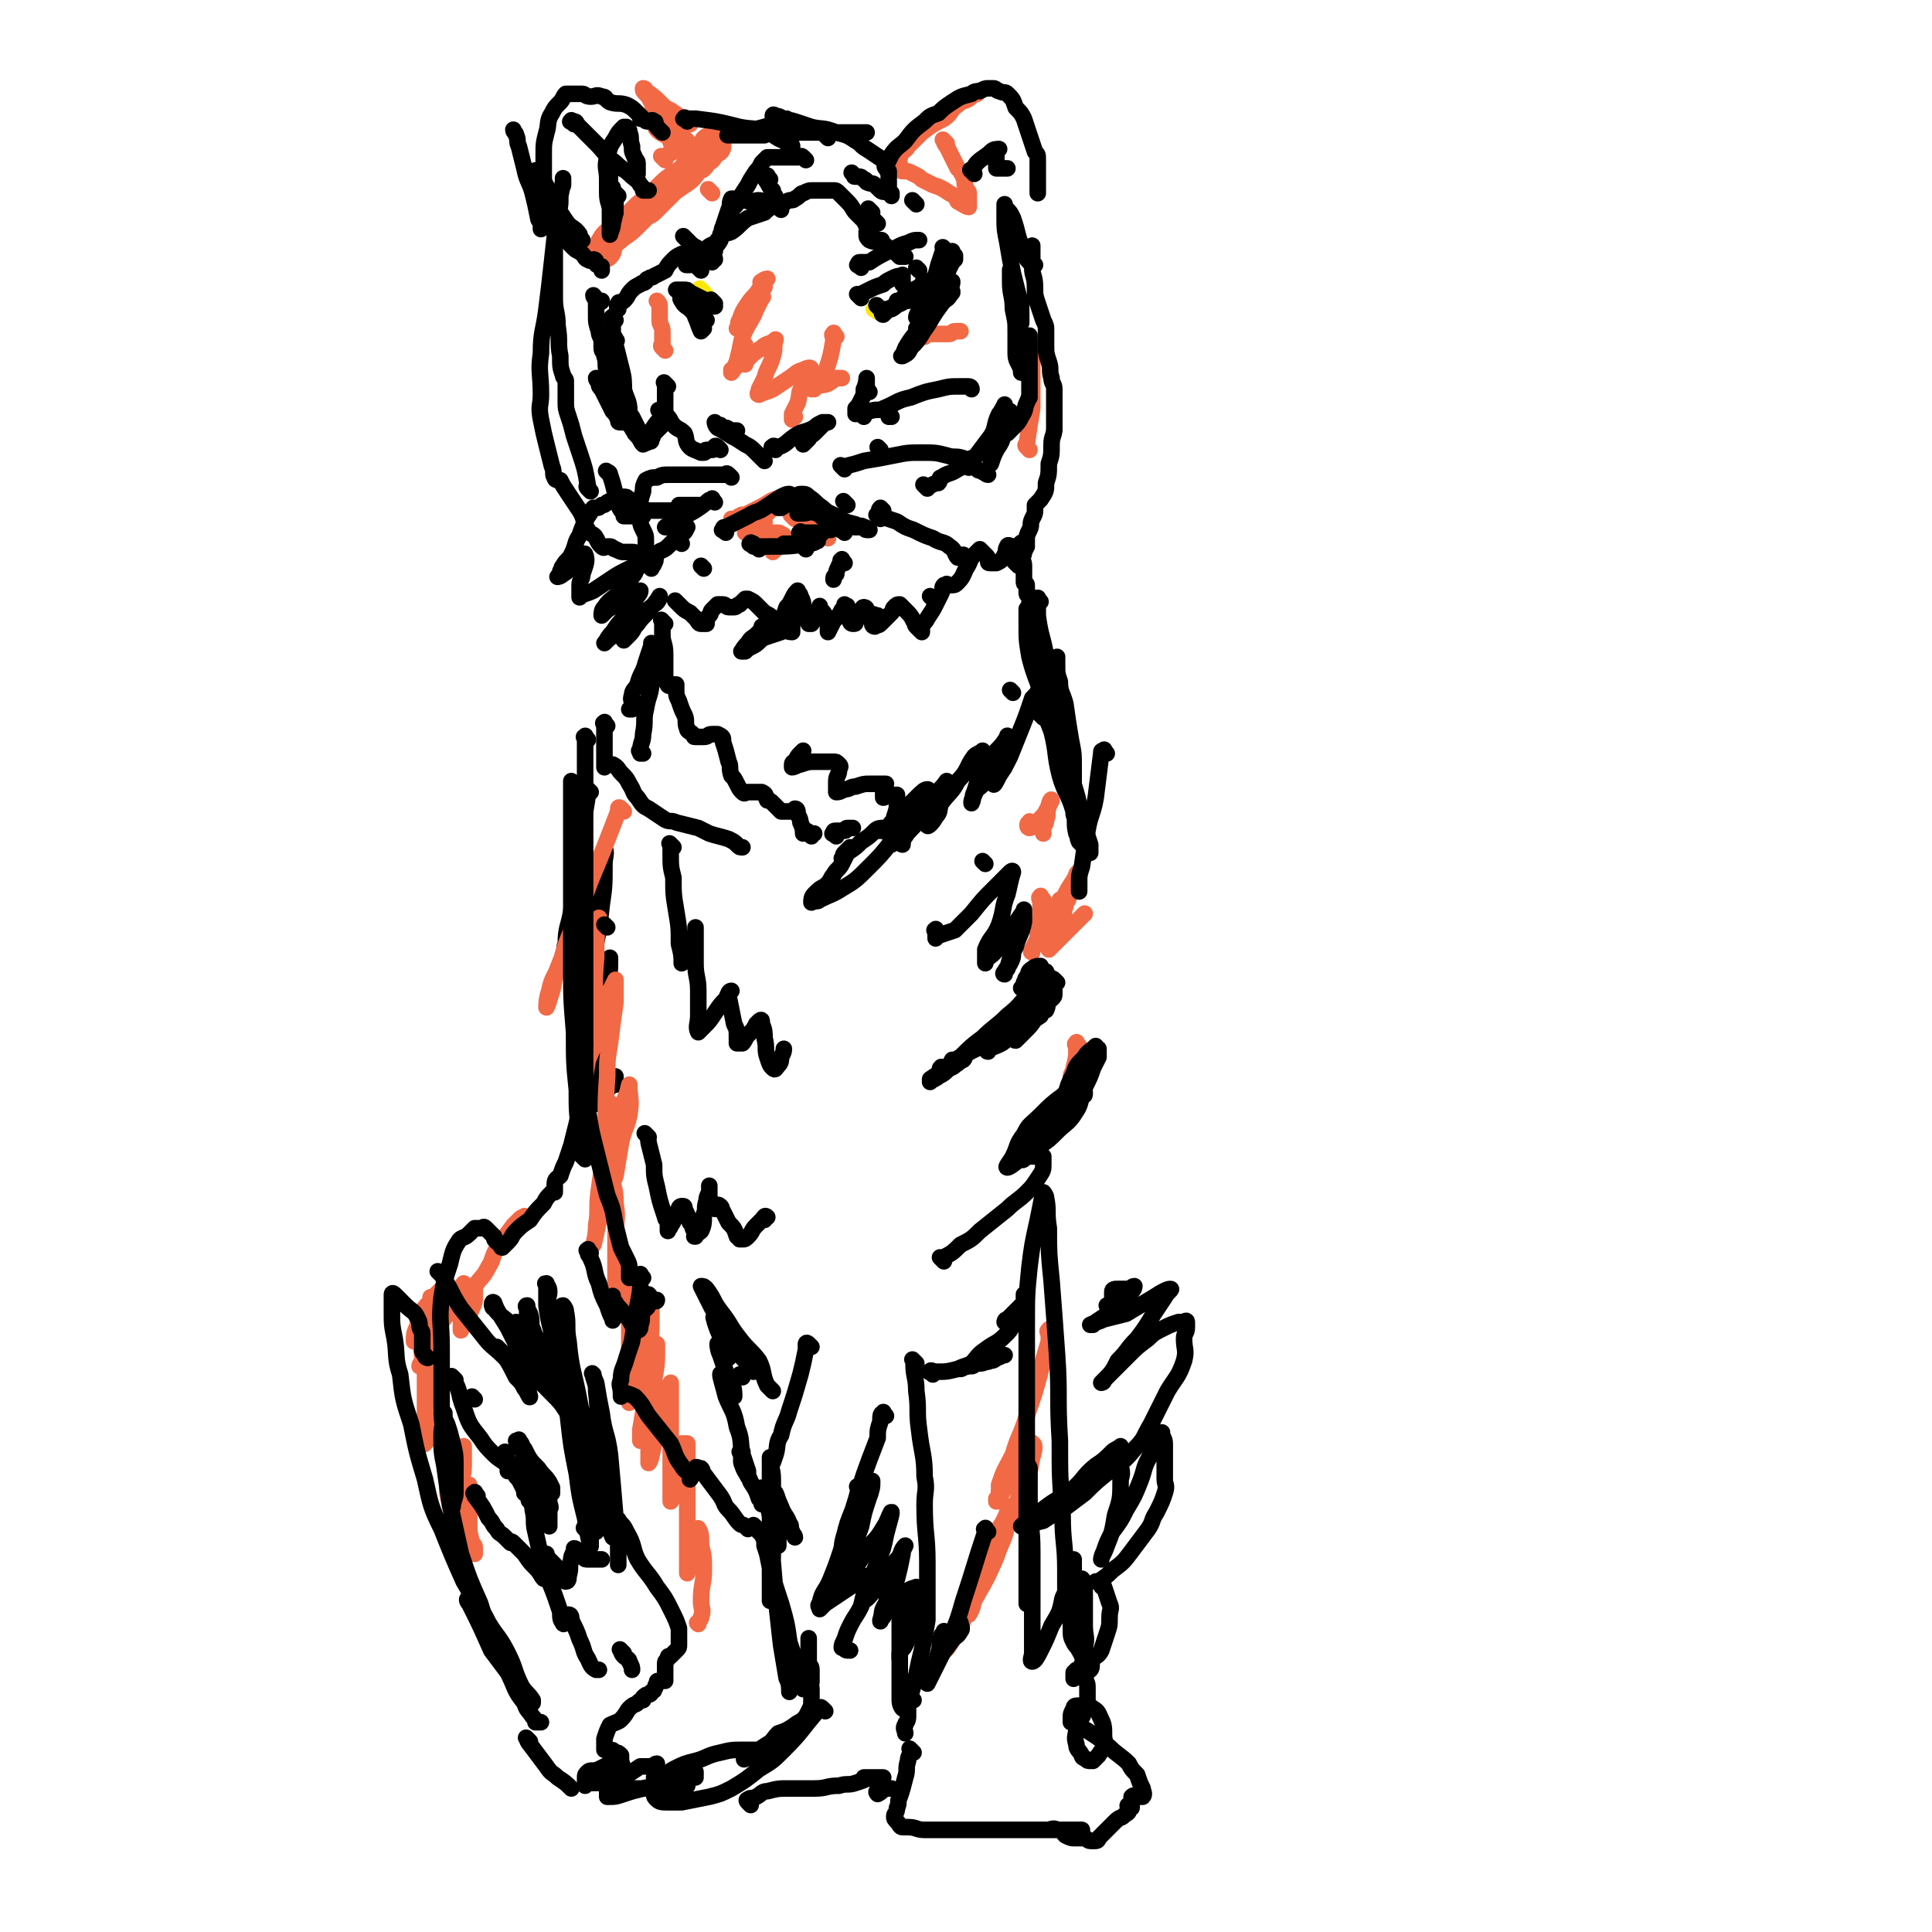 <svg viewBox='0 0 700 700' version='1.1' xmlns='http://www.w3.org/2000/svg' xmlns:xlink='http://www.w3.org/1999/xlink'><g fill='none' stroke='#FAE80B' stroke-width='6' stroke-linecap='round' stroke-linejoin='round'><path d='M255,106c-1,-1 -1,-1 -1,-1 -1,-1 0,0 0,0 0,0 0,1 0,1 0,1 1,0 1,1 1,0 1,0 1,1 0,1 0,1 0,2 0,0 1,-1 1,-1 0,0 0,0 -1,0 '/><path d='M318,113c-1,-1 -2,-1 -1,-1 0,-1 0,0 1,0 0,0 1,0 1,0 0,0 0,0 0,0 0,0 0,0 0,0 '/></g>
<g fill='none' stroke='#F26946' stroke-width='12' stroke-linecap='round' stroke-linejoin='round'><path d='M259,53c-1,-1 -1,-2 -1,-1 -1,0 -1,0 -1,1 -1,1 -1,1 -1,3 -2,1 -2,2 -3,3 -1,0 -1,0 -1,0 0,0 0,0 0,0 -1,0 -1,1 -1,1 -2,3 -2,3 -5,5 -3,2 -3,2 -5,4 -2,2 -2,2 -4,4 -1,1 -1,1 -2,2 -1,1 -1,0 -2,1 -2,2 -2,2 -4,4 -2,2 -2,2 -5,4 -2,2 -3,2 -4,4 -1,1 0,2 -1,3 0,0 -1,0 -1,0 '/></g>
<g fill='none' stroke='#000000' stroke-width='6' stroke-linecap='round' stroke-linejoin='round'><path d='M214,287c-1,-1 -1,-1 -1,-1 -1,-1 0,0 0,0 0,1 0,1 0,2 -1,6 -1,6 -2,12 -1,6 -1,6 -2,13 -1,8 -1,8 -2,17 -1,6 -2,6 -2,12 -1,2 0,2 0,3 0,0 0,0 0,0 1,-2 1,-2 2,-5 3,-6 3,-5 5,-12 3,-6 2,-6 4,-12 2,-4 2,-7 3,-8 1,0 0,3 0,5 0,8 0,8 -1,15 -1,9 -1,9 -3,18 -2,9 -2,9 -4,17 -1,5 -1,5 -2,10 0,0 0,1 0,1 2,-4 2,-5 4,-9 3,-6 2,-6 5,-12 1,-3 2,-2 3,-5 0,0 0,-1 0,-1 0,0 0,1 0,2 0,6 -1,6 -1,12 -1,9 0,9 -1,18 -1,7 -2,7 -2,14 -1,3 0,3 0,6 0,0 0,0 0,1 0,0 0,0 0,0 1,-2 1,-2 2,-4 2,-2 2,-2 3,-4 1,-1 1,-2 1,-2 0,0 0,0 0,0 0,0 0,0 0,0 0,1 0,1 0,1 0,1 0,1 0,2 '/></g>
<g fill='none' stroke='#F26946' stroke-width='6' stroke-linecap='round' stroke-linejoin='round'><path d='M226,294c-1,-1 -1,-1 -1,-1 -1,-1 -1,0 -1,0 0,1 0,1 0,1 -5,13 -5,13 -10,25 -3,8 -3,8 -6,16 -3,7 -3,7 -5,14 -2,5 -3,5 -4,10 -1,3 -1,5 -1,6 0,0 1,-2 1,-3 2,-5 1,-5 3,-11 2,-5 2,-5 4,-10 1,-4 1,-4 2,-7 1,-3 1,-3 2,-5 0,0 0,0 0,0 0,0 0,1 0,1 -1,5 -1,5 -1,11 -1,5 0,5 0,9 0,6 -1,6 -1,12 0,2 0,4 0,5 0,0 1,-2 1,-4 1,-5 1,-5 2,-10 2,-6 2,-6 4,-12 1,-4 1,-4 2,-8 0,0 0,-1 0,0 -1,6 -1,7 -1,14 -1,10 0,10 -1,19 -1,8 -2,8 -3,15 -1,6 -1,6 -1,11 0,1 0,3 0,2 1,-3 1,-5 2,-10 3,-7 3,-7 6,-14 2,-5 1,-6 2,-11 1,-2 1,-2 2,-4 0,0 0,0 0,0 0,4 0,4 0,8 -1,7 -1,7 -2,15 -1,6 -1,6 -1,12 -1,13 0,13 -1,27 0,3 -1,3 -1,6 0,0 0,0 0,0 2,-6 2,-6 4,-11 2,-5 1,-5 3,-10 1,-4 2,-4 3,-9 0,0 0,0 0,0 0,0 0,0 0,0 0,5 1,5 0,11 -1,5 -2,5 -3,10 -1,6 -1,6 -2,12 -1,3 -2,4 -2,4 -1,0 0,-1 0,-3 0,-6 0,-6 0,-11 0,-5 0,-5 0,-10 0,-3 0,-4 0,-6 0,-1 0,0 0,0 0,1 0,1 0,2 -1,7 -1,7 -2,14 -1,8 -1,8 -2,15 -1,7 0,7 -1,13 0,4 -1,7 -1,7 0,0 1,-4 2,-9 1,-5 1,-5 2,-10 1,-4 1,-4 2,-8 0,0 0,0 0,0 0,0 0,1 0,1 1,5 2,5 2,11 1,6 0,6 0,13 0,6 0,6 0,12 0,4 0,4 0,9 0,1 0,2 0,2 0,-1 1,-2 1,-4 1,-4 0,-4 1,-7 0,-4 1,-4 1,-7 0,0 0,0 0,0 1,5 1,5 1,11 1,8 1,8 1,17 0,7 0,7 0,13 0,5 0,5 0,11 0,1 0,3 0,2 1,-2 1,-4 2,-8 2,-5 2,-5 3,-11 1,-5 1,-5 2,-11 0,-3 1,-5 1,-5 0,-1 0,2 0,4 0,6 0,6 -1,13 -1,8 0,8 -1,16 -1,6 -1,6 -2,12 0,2 0,2 0,4 0,0 0,0 0,0 1,-3 1,-3 1,-6 1,-7 1,-7 2,-14 1,-6 1,-6 2,-12 0,-1 1,-2 1,-3 0,0 0,0 0,0 0,2 0,2 0,4 0,6 -1,6 -1,11 -1,7 0,7 -1,14 0,5 -1,5 -1,10 0,2 0,5 0,4 1,-1 1,-3 2,-7 1,-5 1,-5 2,-10 1,-5 1,-5 3,-9 1,-2 1,-3 1,-3 0,1 0,2 0,5 0,7 0,7 0,13 0,6 0,6 0,12 0,5 0,5 0,11 0,1 0,2 0,2 0,0 1,-1 1,-3 1,-5 0,-5 1,-10 1,-4 1,-4 2,-8 0,0 1,0 1,0 0,0 0,0 1,0 0,4 0,4 0,9 0,6 0,6 0,12 0,8 0,8 0,16 0,5 0,5 0,9 0,0 0,1 0,1 0,-2 0,-3 1,-5 1,-4 1,-4 2,-8 0,-2 1,-4 1,-3 1,1 1,3 1,6 1,4 1,4 1,9 0,5 -1,5 -1,11 0,3 1,3 0,6 0,1 -1,1 -1,2 -1,0 0,0 0,0 0,1 0,0 0,0 '/><path d='M191,442c-1,-1 -1,-2 -1,-1 -1,0 -1,0 -2,1 -1,1 -1,1 -2,2 -3,4 -3,4 -5,7 -3,4 -2,5 -4,8 -2,4 -3,4 -5,7 0,0 0,1 0,1 0,0 0,0 0,0 0,0 0,0 0,0 0,1 0,1 0,2 0,3 0,3 -1,5 -1,3 -2,3 -3,6 -1,1 -1,1 -1,2 0,0 0,0 0,0 0,-1 0,-1 0,-2 0,-4 1,-4 1,-8 0,-2 0,-2 0,-5 0,-1 0,-2 0,-2 -1,1 -1,3 -2,6 -3,4 -3,4 -6,8 -2,4 -1,4 -3,8 -1,2 -3,4 -2,4 0,-1 2,-3 3,-7 1,-3 1,-3 2,-7 1,-4 1,-4 1,-8 0,-1 0,-1 -1,-2 0,0 0,0 0,0 -1,1 -1,1 -2,2 -2,3 -3,3 -5,6 -1,3 -1,3 -2,6 -1,2 -1,3 -1,5 0,0 0,-1 0,-1 0,0 0,0 0,0 1,-2 1,-2 2,-3 1,-3 1,-3 2,-6 1,-2 2,-2 2,-3 0,-2 0,-2 0,-3 0,0 0,1 0,1 0,0 0,0 0,0 -1,3 -1,3 -1,5 -1,5 -2,5 -2,9 -1,3 0,4 0,7 0,2 -1,2 -1,3 0,0 0,0 0,0 0,0 0,0 0,0 1,0 1,0 1,0 1,0 1,-1 1,-1 0,0 0,0 0,0 0,1 0,1 0,1 0,4 0,4 0,8 0,5 0,5 0,9 0,4 0,4 0,8 0,2 -1,4 0,3 1,-1 2,-3 4,-7 1,-2 1,-2 2,-3 0,0 0,0 0,0 0,2 0,2 0,3 0,4 1,4 1,8 1,6 0,6 1,12 0,5 0,5 1,9 0,2 1,2 1,3 0,0 0,0 0,0 2,-6 2,-6 3,-12 1,-4 1,-5 1,-9 0,-2 0,-2 0,-3 0,0 0,0 0,0 0,3 0,4 0,7 0,4 -1,4 -1,7 0,4 0,4 0,7 0,0 0,0 0,0 0,-2 0,-2 0,-4 0,-1 0,-3 0,-3 0,-1 0,1 0,2 0,3 1,3 1,5 0,3 0,3 0,7 0,1 0,3 0,2 0,0 1,-2 1,-4 1,-4 1,-4 1,-7 0,-3 0,-3 0,-5 0,0 0,0 0,0 0,0 0,0 0,1 0,3 0,3 0,6 0,3 0,3 0,7 0,3 0,3 1,7 1,1 1,1 1,2 0,1 0,1 0,2 '/><path d='M381,483c-1,-1 -1,-2 -1,-1 -1,0 0,1 0,2 0,1 0,1 0,2 -4,13 -3,13 -8,27 -2,7 -3,7 -5,14 -3,6 -3,5 -5,11 0,3 0,4 -1,6 0,0 0,-1 0,-1 1,-1 1,-1 2,-2 3,-4 2,-4 5,-8 2,-4 2,-4 4,-8 1,-1 2,-3 2,-2 1,0 1,2 0,5 -1,6 -1,6 -4,12 -3,9 -4,9 -8,17 -3,6 -3,6 -6,11 -1,2 -1,3 -1,4 0,1 0,0 0,0 1,-2 0,-3 1,-5 2,-5 2,-5 4,-10 2,-4 3,-4 5,-9 0,-1 0,-3 0,-2 0,1 1,3 0,6 -1,6 -2,6 -4,12 -3,7 -3,7 -7,14 -2,3 -1,4 -3,7 -1,0 -1,0 -1,0 1,-3 1,-3 2,-6 2,-5 2,-5 4,-10 2,-4 3,-5 5,-8 0,-1 -1,1 -1,1 0,0 0,0 0,0 -1,3 -1,3 -2,6 -2,6 -3,5 -5,11 -3,5 -3,5 -5,11 -2,3 -2,3 -4,6 -1,2 -2,2 -3,3 0,0 1,0 1,-1 0,0 0,0 0,0 '/><path d='M373,163c-1,-1 -1,-1 -1,-1 -1,-1 0,-1 0,-1 1,-7 1,-7 2,-13 0,-3 0,-3 0,-6 0,-2 0,-2 0,-4 0,-1 0,-1 0,-1 0,0 0,0 0,0 0,0 0,1 0,1 0,0 0,-1 0,-2 0,-2 0,-2 0,-5 0,-3 0,-3 0,-5 0,-1 -1,-1 -1,-2 0,0 0,0 0,0 0,0 0,0 0,1 0,0 0,0 0,0 0,1 0,1 0,2 0,1 -1,1 -1,2 '/><path d='M303,122c-1,-1 -1,-2 -1,-1 -1,0 0,1 0,2 -1,6 -1,6 -3,12 -1,2 -1,2 -2,3 -1,2 -1,2 -2,3 0,0 0,0 0,0 0,0 -1,0 -1,0 2,-2 4,-1 6,-2 2,-1 2,-2 4,-2 0,0 1,0 1,0 -1,0 -1,0 -2,0 '/><path d='M271,127c-1,-1 -1,-1 -1,-1 -1,-1 0,-1 0,-1 0,0 0,0 0,0 0,1 0,1 0,3 0,1 0,1 0,2 0,1 0,1 0,2 0,0 0,0 0,0 0,-1 0,-1 0,-2 0,-1 0,-1 0,-1 0,-1 0,-1 0,-2 0,0 0,0 0,0 0,0 0,0 0,0 0,0 0,-1 0,-1 '/><path d='M277,104c-1,-1 -1,-1 -1,-1 -1,-1 0,-1 0,-1 1,-1 2,-1 2,-1 -1,1 -2,2 -3,4 -2,3 -2,2 -4,5 -2,3 -2,3 -3,6 -1,1 0,2 -1,3 0,0 0,0 0,0 0,0 0,0 1,0 0,-1 -1,-2 0,-3 2,-2 2,-2 4,-4 2,-2 3,-3 4,-4 1,-1 0,0 0,0 0,0 0,0 0,0 -1,2 -1,2 -2,4 -2,5 -3,5 -5,10 -1,5 -1,5 -2,9 -1,2 -1,3 -2,4 0,0 0,-1 0,-1 3,-2 3,-2 6,-4 2,-2 2,-2 5,-4 2,-2 3,-1 5,-3 0,0 0,0 0,0 -1,3 0,3 -1,6 -1,4 -2,4 -3,8 -1,2 -1,2 -2,4 0,1 -1,2 0,2 2,-1 3,-1 5,-2 3,-2 3,-2 6,-4 3,-2 2,-2 5,-3 2,-1 3,-1 3,0 0,2 -2,3 -3,6 -2,2 -1,3 -2,6 -1,2 -1,2 -2,4 0,1 0,1 0,2 0,0 1,-1 1,-1 '/><path d='M241,127c-1,-1 -1,-1 -1,-1 -1,-1 0,-1 0,-1 0,0 0,1 0,1 0,0 0,0 0,0 0,-2 0,-2 0,-4 0,-1 0,-1 0,-1 0,0 0,0 0,0 0,-1 0,-1 0,-1 0,-2 -1,-2 -1,-4 0,-2 0,-2 0,-4 0,-2 0,-2 -1,-3 0,0 0,0 0,0 '/><path d='M336,108c-1,-1 -1,-2 -1,-1 -1,0 0,0 0,1 0,3 0,3 0,6 0,2 0,2 0,4 0,2 0,3 0,4 0,0 0,-1 1,-1 2,0 2,0 3,0 3,0 3,0 5,0 1,0 1,-1 2,-1 1,0 1,0 2,0 '/><path d='M343,52c-1,-1 -2,-2 -1,-1 0,0 0,1 1,2 2,4 2,4 4,8 1,1 1,1 2,3 1,2 0,2 1,4 0,1 1,1 1,2 0,1 0,1 0,2 0,1 0,1 0,2 0,0 0,1 0,1 -1,0 -2,-1 -4,-2 -1,-2 -1,-2 -3,-3 -3,-2 -3,-2 -6,-3 -2,-1 -2,-1 -4,-2 -1,-1 -1,-1 -3,-2 -2,-1 -2,-1 -3,-1 -1,0 -1,0 -1,0 -1,0 -1,-1 -1,-1 -1,-1 0,-1 0,-1 0,-2 -1,-2 0,-3 1,-3 2,-2 3,-4 3,-3 3,-3 5,-5 4,-3 4,-3 8,-5 3,-2 2,-3 5,-5 2,-2 3,-1 5,-3 1,-1 2,-1 2,-1 -1,-1 -1,0 -2,0 -2,2 -2,2 -5,3 -2,2 -2,2 -4,3 -2,1 -2,2 -3,2 -1,0 -2,0 -1,0 0,0 0,0 1,0 1,0 1,-1 2,-1 1,0 1,0 1,0 0,0 -1,0 -1,0 1,-1 2,-1 3,-3 0,0 0,0 0,-1 '/><path d='M241,58c-1,-1 -1,-1 -1,-1 -1,-1 0,0 0,0 2,-1 2,-1 4,-2 0,-1 0,-1 1,-1 1,-1 1,-1 1,-1 0,0 0,0 0,0 0,0 -1,0 0,-1 0,0 0,0 1,0 1,0 0,-1 1,-1 1,0 1,0 1,0 0,0 0,0 0,0 -1,-1 -2,-1 -3,-2 -2,-2 -1,-2 -3,-4 -2,-3 -3,-2 -4,-4 -2,-2 -2,-2 -3,-4 -1,-2 -1,-2 -2,-3 -1,-1 -1,-1 -1,-2 0,0 0,0 0,0 1,0 1,1 1,1 3,2 3,2 6,5 1,1 1,1 3,2 3,2 3,2 5,4 1,1 1,1 2,1 0,0 0,0 0,0 -2,-1 -2,0 -4,-1 -1,-1 -1,-1 -2,-2 -2,-1 -3,0 -5,-1 -1,-1 0,-1 -1,-2 -1,0 -1,0 -1,0 -1,0 0,0 0,0 0,1 0,1 0,1 2,2 2,2 4,4 3,3 2,3 5,7 1,1 2,2 2,2 0,0 -1,0 -2,-1 -2,-1 -2,-1 -5,-3 -2,-1 -2,-1 -3,-2 -1,-1 0,-2 0,-1 1,0 1,1 2,2 0,0 0,0 1,0 1,1 1,2 2,3 0,1 0,1 1,2 '/><path d='M258,70c-1,-1 -1,-1 -1,-1 -1,-1 0,0 0,0 '/><path d='M288,188c-1,-1 -1,-1 -1,-1 -1,-1 0,0 0,0 1,1 1,0 2,1 1,0 0,1 1,1 1,1 1,1 2,1 1,1 2,1 3,1 1,0 1,0 2,0 0,0 0,1 0,1 -1,0 -1,-1 -2,-2 0,0 0,0 0,0 -1,-2 -1,-2 -2,-4 -1,-1 -1,-1 -2,-2 -1,-1 0,-1 -1,-2 -1,-1 -1,-1 -1,-1 -1,-1 0,-1 0,-1 -2,-1 -3,-1 -5,0 -5,1 -5,2 -9,4 -2,1 -2,1 -4,2 -2,1 -2,0 -3,1 -1,0 0,1 -1,1 -1,0 -1,0 -2,0 0,0 0,0 0,0 1,0 1,0 2,0 4,-1 4,-1 8,-2 2,-1 2,-1 4,-2 1,0 2,0 2,0 0,0 -1,0 -2,1 -2,2 -2,2 -4,4 -1,1 -2,1 -3,2 -1,1 -1,1 -2,2 0,0 0,0 0,0 1,0 1,0 2,0 2,-1 3,-1 4,-2 1,-1 1,-1 1,-2 0,0 0,0 0,0 '/><path d='M300,195c-1,-1 -1,-1 -1,-1 -1,-1 -1,0 -1,0 -1,0 -1,0 -2,0 -2,0 -2,0 -4,1 -3,1 -3,1 -6,2 -2,1 -2,0 -4,1 -1,1 -1,1 -2,2 0,0 0,0 0,0 1,-2 1,-2 1,-3 1,-2 1,-2 2,-3 0,-1 1,0 1,0 0,0 0,0 0,0 -1,0 -1,-1 -2,-1 -1,0 -1,0 -2,0 -2,0 -2,0 -3,0 0,0 0,0 0,0 0,0 1,0 0,0 '/></g>
<g fill='none' stroke='#000000' stroke-width='6' stroke-linecap='round' stroke-linejoin='round'><path d='M263,193c-1,-1 -2,-1 -1,-1 0,-1 0,-1 1,-1 4,-2 4,-2 8,-4 3,-2 3,-1 6,-3 3,-2 3,-2 6,-4 2,-1 2,-1 3,-1 0,0 0,0 0,0 -1,0 -1,0 -1,1 -1,1 -1,1 -2,2 -1,1 -1,1 -1,2 0,0 1,0 1,0 2,-1 2,-2 3,-3 1,-1 1,-1 2,-1 1,0 1,-1 2,-1 2,0 2,0 3,1 3,2 2,2 5,4 2,2 3,2 5,3 3,2 3,2 7,3 1,1 2,0 3,1 1,0 2,1 2,1 0,0 -1,0 -1,0 -1,0 0,-1 -1,-1 -2,0 -2,0 -3,0 -1,0 -1,0 -1,-1 0,0 0,0 0,0 0,0 -1,0 -1,0 0,-1 1,0 1,0 0,0 0,0 0,0 0,0 0,0 -1,0 0,-1 0,0 -1,0 '/><path d='M281,163c-1,-1 -2,-1 -1,-1 0,-1 1,0 2,0 3,-1 3,-2 6,-4 3,-2 3,-1 7,-3 1,-1 1,-1 3,-2 1,0 1,0 2,0 0,0 -1,0 -1,0 -1,1 -1,1 -2,2 -1,1 -1,1 -2,2 -1,1 -2,1 -3,2 -1,1 -1,1 -1,2 0,0 0,0 0,0 0,0 0,0 0,0 1,-1 1,-1 2,-2 0,0 0,0 0,0 0,0 0,0 0,0 '/><path d='M277,167c-1,-1 -1,-1 -1,-1 -1,-1 -1,-1 -1,-1 -1,-1 -1,-1 -1,-1 -2,-2 -2,-2 -4,-3 -3,-2 -3,-2 -5,-3 -3,-2 -3,-2 -5,-3 -1,-1 -1,-2 -1,-2 0,0 0,0 0,0 0,0 0,0 0,0 1,1 1,1 2,1 1,1 1,1 2,1 1,0 1,1 2,1 1,0 1,0 2,0 '/><path d='M315,142c-1,-1 -1,-1 -1,-1 -1,-1 0,-1 0,-1 0,-2 0,-3 0,-3 0,0 0,2 -1,4 0,2 0,2 -1,4 -1,2 -1,2 -2,3 0,1 0,1 0,2 0,0 0,-1 0,-1 '/><path d='M323,151c-1,-1 -1,-1 -1,-1 -1,-1 0,0 0,0 0,0 0,1 0,1 '/><path d='M306,204c-1,-1 -1,-2 -1,-1 -1,0 0,0 0,1 0,1 -1,0 -1,1 -1,2 -1,2 -1,3 -1,1 -1,1 -1,2 0,0 0,0 0,0 '/><path d='M246,219c-1,-1 -2,-2 -1,-1 0,0 0,0 1,1 2,2 2,2 4,3 1,1 1,1 2,2 1,1 1,2 2,2 1,0 1,0 2,0 0,0 0,0 0,0 0,-2 0,-2 1,-3 1,-1 0,-1 1,-2 1,-1 1,-1 2,-2 0,0 1,0 1,0 1,0 1,0 1,0 1,0 1,1 2,1 0,0 1,0 1,0 1,0 1,0 1,0 1,0 1,-1 2,-1 1,-1 1,-1 2,-2 0,0 1,0 1,0 2,1 2,1 3,2 2,2 2,2 3,3 2,1 2,1 3,2 1,1 0,2 1,2 0,1 1,0 2,0 0,0 0,0 0,-1 1,-2 1,-2 2,-5 1,-1 1,-1 2,-3 1,-2 1,-2 2,-3 0,0 0,0 0,0 0,1 1,1 1,2 1,2 1,2 1,4 1,2 0,2 1,4 0,1 1,1 1,2 1,0 1,0 1,0 1,-1 0,-2 1,-3 1,-1 1,-1 2,-2 0,-1 0,-1 0,-1 0,-1 0,0 0,0 1,2 1,1 2,3 1,1 1,1 1,3 0,0 0,0 0,1 0,1 0,1 0,2 0,0 0,0 0,0 1,-2 1,-2 2,-4 2,-2 2,-2 3,-4 1,-1 1,-1 1,-2 0,0 0,0 0,0 1,1 1,0 1,1 1,2 1,2 1,3 0,1 0,1 0,2 0,1 1,1 1,1 1,0 1,0 1,-1 1,-1 1,-1 2,-3 1,-1 0,-2 1,-2 0,0 1,0 1,1 1,1 1,1 1,2 1,2 1,2 1,3 0,1 1,1 1,1 0,0 0,0 0,0 1,-1 1,0 2,-1 2,-2 2,-2 4,-4 1,-1 0,-1 1,-2 1,-1 1,-1 2,-1 0,0 0,0 0,0 1,1 1,1 2,2 2,2 2,2 3,4 1,1 0,1 1,2 1,1 1,1 2,2 0,0 0,-1 0,-2 1,-2 1,-1 2,-3 2,-3 2,-3 3,-5 1,-2 1,-2 2,-4 1,-2 0,-2 1,-3 0,0 0,0 1,0 0,-1 0,0 0,0 1,0 1,0 1,0 2,0 2,0 3,-1 2,-2 2,-3 3,-5 2,-3 1,-3 3,-5 1,-1 1,-1 2,-2 0,0 0,0 0,0 1,1 1,1 2,2 1,1 1,1 1,2 0,1 0,1 1,1 0,0 0,0 1,0 0,0 0,0 1,0 2,-1 2,-1 3,-3 1,-1 0,-2 1,-3 0,-1 1,0 2,0 0,0 0,0 0,0 1,0 1,0 1,0 1,0 1,0 2,0 1,0 1,0 2,0 '/><path d='M369,205c-1,-1 -1,-1 -1,-1 -1,-1 0,0 0,0 0,0 0,0 0,0 1,-1 1,-1 2,-2 1,-1 1,-1 1,-2 1,-2 1,-2 1,-4 0,-2 0,-2 1,-4 1,-2 0,-2 1,-4 1,-2 1,-2 1,-3 0,-1 0,-1 0,-2 1,-1 1,-1 2,-2 2,-3 2,-3 2,-6 1,-3 1,-3 1,-7 1,-3 1,-3 1,-7 0,-3 1,-3 1,-6 0,-1 0,-1 0,-1 0,-1 0,0 0,0 0,0 0,0 0,1 0,0 0,0 0,0 0,1 0,1 0,1 0,-1 0,-1 0,-3 0,-3 0,-3 0,-6 0,-2 0,-2 0,-4 0,-1 0,-1 0,-2 0,-2 -1,-2 -1,-4 -1,-3 0,-3 -1,-6 -1,-3 -1,-3 -1,-6 0,-1 0,-1 0,-3 0,-1 0,-1 0,-1 0,-1 0,-1 0,-1 0,-2 0,-2 -1,-4 -1,-3 -1,-3 -2,-6 -1,-3 -1,-3 -1,-6 0,-4 -1,-4 -1,-7 0,-2 0,-2 0,-4 0,-2 0,-2 0,-3 0,-1 0,-1 0,-1 0,0 0,1 0,2 0,2 0,2 0,4 0,0 1,1 1,1 0,0 -1,0 -1,0 -2,-2 -2,-2 -3,-4 -1,-3 -1,-3 -2,-6 -1,-4 -1,-4 -2,-7 -1,-2 -1,-2 -2,-3 -1,-1 -1,-2 -1,-2 0,1 0,2 0,4 0,5 0,5 1,10 1,6 1,6 2,11 1,4 1,4 2,8 1,3 1,3 1,6 0,2 0,4 0,4 0,0 0,-2 0,-4 -1,-4 -1,-4 -2,-7 -1,-2 -1,-2 -1,-5 -1,-2 -1,-4 -1,-3 0,0 0,2 0,4 0,5 1,5 1,10 1,5 1,4 1,9 0,3 0,4 0,7 0,3 1,3 2,6 0,0 0,0 0,1 '/><path d='M323,70c-1,-1 -1,-1 -1,-1 -1,-1 0,-1 0,-1 0,-1 0,-1 0,-1 0,-1 0,-1 0,-1 0,-2 0,-2 0,-3 -1,-2 -1,-3 -2,-5 -3,-2 -3,-2 -6,-4 -2,-1 -2,-2 -4,-3 -3,-2 -3,-2 -7,-3 -5,-2 -5,-1 -9,-2 -3,-1 -3,-1 -6,-2 -3,-1 -3,0 -6,-1 -1,-1 -2,-1 -2,-1 0,-1 1,0 1,0 2,0 2,1 3,1 0,0 1,0 1,0 0,0 0,0 0,0 -1,0 0,1 -1,1 -2,1 -2,0 -4,1 -3,1 -3,1 -7,2 -2,1 -2,1 -5,1 -1,1 -2,0 -3,0 -1,0 -1,1 -1,1 1,0 2,0 4,0 2,0 2,0 4,0 2,0 2,0 5,0 0,0 0,0 0,0 -1,0 -1,0 -2,0 -2,0 -2,0 -3,0 -2,0 -2,0 -4,0 -2,0 -2,0 -3,0 -1,0 -2,0 -1,0 0,0 1,-1 3,-1 4,0 4,0 8,0 6,0 6,0 12,0 5,0 5,0 10,0 5,0 5,0 10,0 2,0 2,0 4,0 1,0 1,0 2,0 0,0 0,0 1,0 '/><path d='M300,50c-1,-1 -1,-1 -1,-1 '/><path d='M322,62c-1,-1 -1,-1 -1,-1 -1,-1 0,-1 0,-1 1,-2 1,-2 2,-4 2,-3 3,-3 5,-5 3,-4 3,-4 7,-7 2,-2 2,-2 5,-3 2,-2 2,-2 5,-4 3,-2 3,-2 7,-3 1,-1 2,-1 3,-1 2,-1 2,-1 3,-1 0,0 0,0 1,0 0,0 0,0 1,0 1,0 1,1 2,1 2,1 2,0 3,1 2,2 2,2 3,5 2,2 2,2 3,4 1,3 1,3 2,6 1,3 1,3 2,6 1,1 1,1 1,3 0,2 0,2 0,4 0,2 0,2 0,4 0,1 0,1 0,2 0,1 0,1 0,2 0,0 0,0 0,0 '/><path d='M353,63c-1,-1 -1,-1 -1,-1 -1,-1 0,0 0,0 1,-1 1,-2 2,-3 2,-2 3,-2 5,-4 0,0 0,0 0,0 1,-1 2,-1 3,-1 0,0 -1,1 -1,2 0,2 0,2 0,3 0,1 0,1 0,2 0,0 0,0 0,0 0,0 0,0 0,0 1,0 1,0 2,0 1,0 1,0 2,0 '/><path d='M312,108c-1,-1 -1,-1 -1,-1 -1,-1 0,0 0,0 2,-1 2,-1 4,-2 2,-1 2,-1 5,-2 1,-1 1,-1 3,-2 2,-1 2,-1 4,-1 0,-1 0,0 0,0 0,0 0,1 0,1 0,1 0,1 0,1 0,1 0,1 0,1 0,0 0,0 0,0 '/><path d='M336,103c-1,-1 -1,-1 -1,-1 -1,-1 0,0 0,0 0,1 -1,1 -1,1 -1,1 -1,1 -3,2 -1,1 -1,0 -2,1 -1,0 -1,1 -1,1 0,1 -1,1 -1,1 -1,1 0,1 -1,1 -1,0 -1,0 -1,0 0,0 0,0 0,0 0,0 0,0 1,0 1,0 1,0 1,0 1,0 2,0 2,0 -1,0 -1,0 -2,0 -2,1 -2,2 -4,3 -1,0 -1,0 -2,0 -1,0 -2,2 -1,2 0,0 1,-1 2,-2 3,-2 3,-1 6,-3 2,-1 2,-1 3,-2 '/><path d='M319,112c-1,-1 -1,-1 -1,-1 -1,-1 0,0 0,0 '/><path d='M259,110c-1,-1 -1,-1 -1,-1 -1,-1 0,0 0,0 -2,0 -2,0 -4,-1 -2,-1 -2,-1 -4,-2 -1,-1 -1,-1 -2,-1 -1,0 -2,0 -3,0 0,0 0,0 1,0 0,0 0,0 1,0 0,2 -1,3 0,4 1,2 2,2 3,3 2,2 2,2 4,4 1,0 1,0 2,0 0,0 0,0 0,0 0,0 -1,0 -1,0 -1,-2 0,-2 -1,-4 0,-1 0,-2 -1,-2 0,-1 -1,-1 -1,-1 0,0 0,-1 0,0 1,0 1,0 2,1 1,1 1,0 3,1 1,0 1,0 2,0 '/><path d='M283,76c-1,-1 -1,-1 -1,-1 -1,-1 0,0 0,0 0,0 -1,0 -1,0 -2,-1 -2,-2 -4,-2 -3,-1 -3,0 -5,0 -2,0 -2,-1 -4,-1 -1,0 -1,0 -2,0 -1,0 -1,0 -1,0 -1,2 0,2 -1,4 -1,3 -1,3 -2,6 -1,2 0,2 -1,5 -1,2 -2,2 -2,4 -1,1 0,2 0,3 0,0 0,-1 -1,-1 -1,0 -1,1 -2,1 -2,1 -2,0 -4,1 -1,0 -1,1 -2,1 -1,0 -2,0 -1,0 0,-1 1,-1 2,-2 3,-2 3,-2 5,-4 2,-2 3,-1 4,-3 1,-1 1,-1 1,-2 0,0 0,0 0,0 1,-1 2,0 4,-1 3,-2 3,-3 6,-5 3,-1 3,-1 6,-2 1,-1 2,-2 3,-2 '/><path d='M279,65c-1,-1 -1,-2 -1,-1 -1,0 -1,1 0,2 1,2 1,2 2,3 0,1 0,1 0,1 0,0 0,0 0,0 1,1 1,1 1,2 0,1 0,1 0,2 0,0 0,1 1,1 1,0 1,-1 3,-2 2,-1 2,0 3,-1 2,-1 2,-2 3,-2 2,-1 2,-1 4,-1 1,0 1,0 2,0 2,0 2,0 3,0 0,0 0,0 0,0 1,0 1,0 2,0 0,0 0,0 0,0 1,0 1,0 2,1 2,2 2,2 3,3 2,2 2,3 3,4 2,2 2,2 3,3 1,2 1,2 2,4 1,2 1,1 2,3 1,0 1,0 2,1 0,0 0,-1 0,-1 1,0 0,0 0,0 1,1 1,2 3,3 1,1 1,0 2,1 1,1 1,1 2,2 1,0 1,0 2,0 0,0 0,0 0,0 -1,-1 -1,0 -2,-1 -1,-1 0,-1 -1,-1 -1,0 -1,0 -1,0 -1,0 -1,0 -2,-1 -1,-1 -1,-1 -3,-2 -2,-1 -2,0 -4,-1 -1,-1 -1,-1 -1,-2 0,-1 0,-1 0,-1 '/><path d='M292,58c-1,-1 -1,-1 -1,-1 -1,-1 -1,0 -1,0 0,0 0,0 -1,0 -2,0 -2,0 -3,0 -2,0 -2,0 -3,0 -1,0 -1,0 -2,0 -1,0 -1,0 -1,0 -1,0 -2,0 -2,0 -1,1 -1,1 -2,2 -1,2 -1,2 -2,3 -2,3 -2,3 -3,5 -2,3 -2,3 -3,5 -1,2 -1,2 -2,3 -1,1 -1,1 -1,2 -1,0 0,-1 0,-1 0,0 0,0 0,0 '/><path d='M310,64c-1,-1 -1,-1 -1,-1 -1,-1 0,0 0,0 1,1 0,1 1,1 0,0 1,0 1,0 1,0 1,0 2,1 1,0 1,1 1,1 2,1 2,0 3,1 1,1 1,1 2,2 1,1 2,0 3,1 1,0 1,1 1,1 '/><path d='M242,140c-1,-1 -1,-1 -1,-1 -1,-1 0,0 0,0 0,0 0,1 0,1 0,2 0,2 0,4 0,2 0,2 0,3 0,1 0,1 0,2 0,2 0,2 0,3 0,0 0,0 0,0 -1,2 -1,2 -2,3 -1,1 -1,1 -2,2 -1,1 0,1 -1,2 0,1 0,1 -1,1 -1,1 -1,0 -1,0 -1,0 -1,0 -1,-1 -1,-2 -1,-2 -2,-4 -1,-2 -1,-2 -2,-4 -1,-1 -1,-2 -1,-2 0,0 0,1 0,1 0,0 0,-1 0,-1 0,-1 0,-1 -1,-3 -1,-2 -1,-2 -2,-4 0,-1 0,-1 0,-2 0,0 0,0 0,0 0,0 0,0 1,0 0,0 -1,0 -1,1 0,1 0,3 0,2 -1,0 -1,-1 -2,-3 -2,-3 -2,-3 -3,-5 -1,-3 0,-3 -1,-6 0,-2 -1,-1 -1,-3 0,-1 0,-1 0,-2 0,-2 -1,-2 -1,-4 -1,-3 -1,-3 -1,-6 0,-2 0,-2 0,-5 0,-1 -1,-1 -1,-2 0,0 0,0 0,0 1,1 1,2 2,2 1,1 1,0 1,0 '/><path d='M223,116c-1,-1 -1,-2 -1,-1 -1,0 0,0 0,1 0,1 0,1 0,2 0,1 0,1 0,2 0,0 0,0 0,1 0,1 1,1 1,2 0,0 0,0 0,0 1,1 0,0 0,0 0,0 0,1 0,2 1,4 1,4 2,8 1,4 1,4 1,8 1,4 2,4 2,8 0,1 0,1 0,3 0,2 0,2 1,3 0,1 1,1 1,2 1,1 1,1 1,1 '/><path d='M240,150c-1,-1 -1,-1 -1,-1 -1,-1 0,0 0,0 '/><path d='M221,172c-1,-1 -2,-2 -1,-1 0,0 1,0 1,1 1,3 1,3 2,7 0,2 0,2 1,4 1,2 1,2 2,3 0,1 0,1 0,1 0,0 0,0 1,0 1,0 1,0 2,0 0,0 0,0 1,0 1,0 1,0 1,0 1,0 1,0 2,0 0,0 0,-1 0,-1 0,-1 0,-1 0,-1 0,-1 0,0 1,0 1,0 1,0 2,0 2,0 2,0 3,0 2,0 2,0 4,0 1,0 1,0 2,0 1,0 1,0 1,0 1,0 0,0 0,-1 0,0 0,-1 0,-1 2,0 3,0 5,0 1,0 1,0 2,0 '/><path d='M247,197c-1,-1 -1,-1 -1,-1 -1,-1 0,0 0,0 0,0 0,0 0,0 '/><path d='M214,178c-1,-1 -1,-1 -1,-1 -1,-1 0,-1 0,-1 -1,-6 -1,-6 -3,-12 -1,-3 -1,-3 -2,-6 -1,-4 -1,-4 -2,-7 -1,-3 -1,-3 -1,-6 0,-2 0,-2 0,-4 0,-2 0,-2 0,-3 0,-1 -1,-1 -1,-2 -1,-3 -1,-3 -1,-7 -1,-5 0,-5 -1,-11 0,-5 -1,-5 -1,-10 0,-6 0,-6 0,-12 0,-4 0,-5 0,-9 0,-5 0,-5 1,-9 0,-2 1,-2 1,-5 0,-2 0,-2 0,-4 0,-1 1,-1 1,-2 0,-1 0,-1 0,-1 0,-1 0,-1 0,-1 0,-1 0,0 0,0 0,1 0,1 0,1 -1,5 -1,5 -2,10 -1,10 -1,10 -2,19 -1,9 -1,9 -2,17 -1,8 -2,8 -2,16 -1,7 0,7 0,15 0,4 -1,4 0,9 1,5 1,5 2,9 1,4 1,4 2,8 1,2 0,3 1,4 0,1 1,1 2,1 0,0 0,0 0,0 1,2 1,2 3,5 2,3 2,3 4,6 2,3 1,4 3,7 1,2 2,1 3,3 1,2 1,2 2,3 1,1 1,0 2,0 0,0 0,0 1,0 1,0 1,1 2,1 2,1 2,1 3,1 2,0 2,0 3,0 2,0 2,1 3,1 1,0 2,1 3,0 0,0 -1,-1 -1,-2 0,-1 0,-1 0,-3 0,-2 0,-2 -1,-4 -1,-2 -1,-2 -1,-5 0,0 0,0 0,-1 0,-2 -1,-2 -1,-3 -1,-1 -1,-1 -2,-1 -1,-1 -1,-1 -1,-1 -1,-1 -1,-1 -2,-1 -1,0 -1,0 -2,0 -2,1 -2,1 -4,2 -1,1 -1,1 -2,1 -1,1 -1,1 -2,1 -1,0 -1,0 -1,0 -1,1 -1,2 -2,3 -2,4 -2,4 -3,7 -2,3 -1,3 -3,7 -1,2 -2,2 -3,4 -1,1 0,1 -1,2 0,1 -1,2 -1,2 0,0 1,0 2,-1 2,-1 2,-2 3,-3 1,-2 1,-2 3,-3 1,-1 2,-2 2,-1 1,2 0,4 -1,7 0,2 -1,2 -1,4 0,2 0,3 0,4 0,1 0,0 0,0 0,0 0,0 0,0 2,-1 3,-1 5,-2 3,-2 3,-2 6,-4 3,-2 3,-2 7,-4 2,-1 3,0 4,-1 1,0 0,-1 0,-1 0,-1 0,0 0,0 -2,2 -1,3 -3,5 -2,3 -2,3 -5,6 -3,3 -3,2 -5,5 -1,1 -1,2 -1,3 0,0 0,0 0,0 1,-1 1,-1 2,-2 3,-2 3,-1 6,-3 2,-1 2,-2 4,-3 1,-1 2,-1 2,-1 0,1 -1,2 -2,3 -2,3 -2,3 -4,7 -2,2 -2,2 -4,5 -2,2 -2,3 -3,4 0,0 0,0 0,0 2,-2 2,-2 4,-3 4,-3 4,-4 8,-7 3,-2 4,-2 6,-4 2,-1 2,-3 2,-3 0,0 -1,2 -3,4 -2,3 -3,3 -5,6 -2,2 -1,2 -3,4 -1,1 -1,1 -2,2 0,0 0,0 0,0 '/><path d='M371,198c-1,-1 -1,-2 -1,-1 -1,0 0,0 0,1 0,1 0,1 0,2 0,3 1,3 1,5 0,2 0,2 0,4 0,1 0,1 0,2 0,1 1,0 1,1 0,1 0,2 0,3 0,1 1,0 1,1 1,1 0,1 0,2 '/><path d='M377,218c-1,-1 -1,-2 -1,-1 -1,0 0,0 0,1 0,3 0,3 0,5 1,8 2,8 3,15 1,6 1,6 2,12 1,3 1,4 2,7 1,3 1,3 2,6 0,0 0,0 0,0 0,0 0,0 0,0 0,0 -1,-1 0,0 0,0 0,1 1,2 1,3 1,3 1,5 1,3 1,4 1,7 1,1 1,1 1,3 0,2 0,4 0,3 0,0 0,-2 0,-5 0,-5 0,-5 -1,-10 -1,-6 -1,-6 -2,-13 -1,-4 -2,-4 -2,-8 -1,-3 -1,-3 -1,-6 0,-2 0,-2 0,-3 0,0 0,1 0,1 0,1 0,1 0,2 0,5 0,6 1,11 1,6 1,6 2,13 1,7 1,7 2,14 1,7 2,7 3,13 1,4 1,4 2,8 1,3 1,3 2,6 0,2 0,3 0,3 0,0 0,-1 0,-2 -2,-3 -2,-3 -4,-7 -2,-7 -2,-7 -4,-14 -2,-8 -2,-8 -4,-17 -2,-10 -3,-9 -5,-19 -2,-7 -1,-7 -2,-14 -1,-4 -2,-4 -3,-8 -1,-3 -1,-3 -1,-6 0,-1 0,-2 0,-1 0,1 0,2 0,5 0,6 0,6 1,12 2,8 3,8 5,16 1,6 1,6 3,11 2,8 1,8 3,16 2,7 3,6 5,13 1,4 0,4 1,8 1,1 0,1 1,3 0,0 1,1 1,1 -1,-3 -1,-3 -2,-6 -1,-3 0,-3 -1,-7 0,-2 -1,-2 -1,-4 0,0 0,0 0,0 0,1 1,1 1,2 0,2 0,2 0,4 0,1 1,0 1,1 0,1 0,1 0,2 0,0 0,-1 0,-1 '/></g>
<g fill='none' stroke='#F26946' stroke-width='6' stroke-linecap='round' stroke-linejoin='round'><path d='M378,326c-1,-1 -1,-2 -1,-1 -1,0 0,1 0,2 0,5 0,5 -1,10 0,3 0,3 -1,5 -1,2 -2,3 -1,3 0,-1 1,-3 2,-5 2,-3 2,-3 4,-6 2,-4 2,-4 4,-8 2,-1 2,-2 3,-3 0,0 0,0 0,1 -1,3 -1,3 -3,6 -2,4 -2,4 -4,7 -1,2 -1,3 -2,4 0,0 0,0 0,0 0,0 0,0 1,0 0,-3 0,-4 1,-7 2,-4 3,-4 5,-8 2,-4 2,-4 4,-7 1,-2 1,-2 2,-3 0,0 -1,0 -1,1 0,1 0,1 0,2 -1,3 -2,3 -3,7 -2,3 -2,3 -4,6 -1,1 -1,1 -2,3 0,0 0,0 0,0 1,-1 1,0 2,-1 1,-2 1,-2 2,-4 1,-1 1,-1 1,-3 0,0 0,-1 0,0 -1,2 0,3 -1,7 -1,3 -2,3 -3,6 -1,2 -2,4 -2,4 0,0 1,-1 3,-3 3,-3 3,-3 6,-6 2,-2 2,-2 3,-3 1,-1 1,-1 1,-1 '/><path d='M391,379c-1,-1 -1,-2 -1,-1 -1,0 0,1 0,2 0,3 0,3 -1,7 0,2 -1,3 -1,3 0,0 0,-1 1,-2 2,-2 2,-2 4,-4 0,0 0,0 0,0 0,0 0,0 0,0 0,2 0,2 -1,3 -1,2 -1,3 -2,5 0,0 -1,0 -1,0 0,0 0,1 0,1 '/><path d='M374,299c-1,-1 -1,-2 -1,-1 -1,0 -1,2 0,2 1,0 1,-1 3,-2 1,-2 2,-2 3,-4 1,-2 2,-4 2,-4 0,-1 -1,1 -1,2 -1,3 0,3 -1,5 0,2 -1,2 -1,3 0,1 0,1 0,2 '/></g>
<g fill='none' stroke='#000000' stroke-width='6' stroke-linecap='round' stroke-linejoin='round'><path d='M343,91c-1,-1 -1,-1 -1,-1 -1,-1 0,0 0,0 -1,3 -1,3 -2,6 -1,4 -1,4 -3,7 -1,4 -1,4 -3,7 -1,3 -2,4 -2,5 0,0 0,-1 1,-2 2,-2 2,-2 4,-4 2,-2 2,-2 4,-4 1,-1 1,-1 2,-1 0,0 0,0 0,0 -1,1 -1,1 -2,2 -2,4 -2,4 -5,8 -2,5 -3,5 -6,9 -2,3 -2,3 -3,6 -1,0 0,0 0,0 2,-1 2,-1 3,-3 4,-4 3,-4 6,-8 3,-5 3,-5 6,-9 2,-1 2,-2 3,-3 0,-1 0,0 0,0 -2,2 -2,2 -4,4 -3,3 -3,3 -7,7 -1,1 -1,1 -2,2 0,0 0,0 0,0 1,-1 1,0 2,-1 3,-3 3,-3 5,-6 3,-4 3,-4 5,-7 1,-2 1,-2 1,-3 0,0 0,0 0,0 -1,1 -2,1 -3,2 -2,1 -2,1 -3,1 -1,0 -1,0 -1,0 1,-1 2,-1 3,-3 2,-2 2,-3 3,-5 1,-2 1,-2 2,-3 0,-1 0,-2 0,-1 -1,0 -1,1 -2,1 -1,0 -1,0 -1,0 -1,0 0,0 0,0 1,-1 1,-2 2,-3 '/><path d='M336,177c-1,-1 -1,-1 -1,-1 -1,-1 0,0 0,0 0,0 1,0 1,0 0,0 0,0 0,0 1,0 1,0 1,0 2,-1 2,-1 3,-1 1,-1 0,-2 1,-2 3,-2 3,-1 6,-3 2,-1 2,-1 3,-2 2,-1 2,-2 2,-2 1,0 0,1 -1,2 0,0 0,0 0,1 0,0 0,1 0,0 1,-1 1,-1 2,-3 3,-4 3,-4 6,-8 2,-3 1,-4 3,-8 1,-1 1,-2 2,-3 0,-1 0,0 0,0 -1,3 -1,3 -1,5 -1,4 -1,4 -2,8 -1,4 -1,4 -2,7 0,0 0,1 0,1 1,-3 1,-3 2,-5 2,-3 2,-3 3,-7 2,-2 2,-3 2,-6 0,0 0,0 0,-1 0,0 0,0 0,0 0,1 0,1 0,2 0,2 -1,2 -1,4 0,1 0,2 0,2 1,-1 1,-1 2,-2 2,-2 2,-2 3,-4 2,-3 1,-3 2,-5 1,-2 1,-3 1,-3 0,0 0,0 0,1 0,0 0,0 0,0 0,-2 0,-2 0,-3 0,-2 0,-2 0,-4 0,-5 0,-5 0,-9 0,-1 0,-1 0,-2 0,-2 0,-4 0,-4 0,-1 0,0 0,1 0,0 0,0 0,0 '/><path d='M261,163c-1,-1 -1,-1 -1,-1 -1,-1 -1,0 -1,0 0,0 0,1 -1,1 -1,0 -1,0 -2,0 -1,0 0,1 -1,1 0,0 -1,0 -1,0 -2,-1 -3,-1 -4,-2 -2,-2 -1,-3 -2,-5 -2,-2 -2,-1 -4,-3 -1,-1 -1,-2 -2,-3 0,0 -1,0 -1,0 -1,0 -1,0 -1,0 -2,2 -2,2 -4,5 -1,1 0,2 -1,3 -1,0 -2,0 -2,0 -1,0 0,2 0,2 -1,-1 -1,-2 -2,-3 -1,-2 0,-2 -1,-3 0,-1 0,-1 -1,-2 -1,0 -1,0 -1,0 -1,0 -1,0 -1,0 -1,0 -1,0 -1,0 -1,0 -1,0 -1,0 -1,0 -1,0 -1,-1 -1,-2 -1,-2 -2,-3 -1,-2 -1,-2 -2,-4 -1,-2 -1,-2 -2,-4 -1,-1 -1,-1 -1,-2 0,-1 -1,-1 -1,-2 '/><path d='M254,98c-1,-1 -1,-1 -1,-1 -1,-1 0,0 0,0 0,0 0,0 -1,-1 -1,-1 -1,-1 -2,-2 -1,-1 -1,-1 -1,-1 0,-1 0,-1 -1,-1 -1,0 -1,0 -1,0 -2,1 -2,1 -3,2 -2,2 -2,2 -3,4 -2,1 -2,1 -4,2 -1,1 -1,0 -2,1 -1,0 -1,1 -1,1 -1,1 -1,0 -2,1 -2,1 -2,1 -3,2 -2,2 -1,2 -3,4 -1,1 -2,0 -2,1 -1,1 0,1 0,2 0,0 0,0 0,0 0,0 0,0 0,0 '/><path d='M240,48c-1,-1 -1,-1 -1,-1 -1,-1 -1,-1 -1,-1 -1,-1 0,-2 -1,-2 -1,-1 -1,0 -2,0 -1,0 -1,0 -2,-1 0,0 0,0 0,0 0,0 0,0 -1,0 0,-1 1,0 1,0 -1,-1 -1,-1 -2,-2 -2,-2 -2,-2 -4,-3 -3,-1 -3,0 -6,-1 -2,-1 -1,-2 -3,-2 -2,-1 -2,0 -4,0 -2,0 -2,-1 -3,-1 -1,0 -1,0 -2,0 -1,0 -1,0 -1,0 -1,0 -1,0 -1,0 -1,0 -2,0 -2,0 -1,1 -1,2 -2,3 -2,2 -2,2 -3,4 -2,3 -1,4 -2,7 -1,4 -1,4 -1,8 0,3 0,3 0,6 0,4 0,4 1,7 1,3 1,3 1,5 1,3 1,3 2,6 1,3 1,3 3,5 2,3 2,3 4,5 1,1 2,1 3,2 1,1 1,2 2,2 1,1 1,0 2,0 1,0 1,1 1,1 0,1 0,1 1,1 1,1 1,0 1,1 0,0 0,1 0,1 0,0 0,0 0,0 '/><path d='M223,77c-1,-1 -1,-1 -1,-1 -1,-1 -1,-1 -1,-1 -1,-3 -1,-3 -1,-7 0,-1 0,-1 0,-3 0,-4 -1,-4 0,-8 1,-4 1,-4 3,-7 1,-2 1,-2 3,-4 0,0 0,0 0,0 1,0 1,0 1,0 1,1 1,1 1,2 1,2 0,2 1,5 0,2 0,2 1,4 0,1 1,1 1,2 0,1 0,1 0,2 0,1 0,1 0,2 '/><path d='M224,71c-1,-1 -1,-1 -1,-1 -1,-1 0,0 0,0 0,2 0,2 0,3 0,4 0,4 -1,8 0,2 -1,3 -1,4 0,0 0,-1 0,-2 0,-1 0,-1 0,-2 0,-1 0,-1 0,-2 0,-1 0,-1 0,-2 0,-1 0,-1 0,-3 0,-1 0,-1 0,-3 0,-1 0,-1 0,-2 0,-1 0,-1 0,-3 0,-2 0,-2 0,-3 0,-2 0,-2 0,-3 0,-1 0,-1 0,-1 0,0 0,0 0,0 0,1 -1,1 -1,3 0,2 0,2 0,3 0,1 0,1 1,2 0,1 1,1 1,1 0,0 0,0 0,0 '/><path d='M378,260c-1,-1 -1,-1 -1,-1 -1,-1 0,-1 0,-2 0,-1 0,-1 0,-2 0,-2 0,-2 0,-4 0,-2 0,-2 0,-3 0,0 0,0 0,0 -1,3 -1,3 -3,5 -2,6 -2,6 -4,11 -2,5 -2,5 -4,10 -2,4 -2,4 -4,7 -1,2 -2,4 -2,3 0,-1 2,-3 4,-6 1,-3 0,-3 0,-6 0,-3 1,-3 1,-5 0,-1 0,0 0,0 -2,3 -2,3 -4,5 -2,5 -2,6 -4,11 -2,3 -3,2 -4,5 -1,2 -1,2 -1,3 0,0 0,0 0,0 1,-2 0,-2 1,-4 1,-3 1,-3 2,-7 1,-3 1,-3 1,-6 0,-1 0,-1 0,-2 0,0 0,0 0,0 -1,1 -2,1 -3,2 -3,4 -2,5 -6,9 -2,4 -3,4 -6,8 -1,2 0,3 -2,5 -1,2 -3,4 -3,3 0,-1 1,-3 3,-7 2,-3 2,-3 3,-7 1,-1 1,-1 1,-2 0,0 0,0 0,0 -2,3 -3,3 -5,6 -3,4 -2,4 -5,8 -2,3 -3,3 -6,7 0,1 -1,2 0,2 0,0 0,-2 1,-3 2,-3 2,-3 4,-6 2,-4 2,-4 3,-7 1,-2 2,-4 1,-4 -1,0 -2,1 -4,3 -3,3 -3,3 -5,5 -2,2 -2,2 -4,4 -1,1 -1,2 -3,3 -1,0 -2,0 -1,0 0,0 0,-1 1,-1 0,0 0,0 0,0 -1,0 -2,0 -3,1 -2,2 -2,2 -5,4 -2,2 -2,2 -5,4 -1,1 -1,1 -2,2 0,0 0,0 0,0 1,-1 0,-1 1,-2 1,-1 1,-1 2,-2 0,0 0,0 0,0 -1,1 -1,1 -1,2 -1,2 -1,2 -2,4 -1,2 -2,2 -3,4 -1,1 -1,2 -2,3 0,0 0,0 0,0 1,-1 1,-1 1,-1 0,0 -1,1 -2,2 -2,1 -2,1 -4,3 -1,1 -1,2 -1,3 0,0 0,0 0,0 2,-1 2,0 3,-1 4,-2 5,-2 8,-4 5,-3 5,-3 10,-8 4,-4 4,-4 8,-9 3,-3 3,-3 6,-7 1,-1 1,-2 1,-3 0,-1 0,-2 0,-1 0,0 -1,0 -1,1 -1,2 -1,2 -2,4 -1,2 -1,1 -2,3 -1,2 -1,2 -2,3 0,0 0,1 0,1 -1,-1 0,-2 0,-3 1,-3 1,-3 1,-7 1,-3 1,-3 1,-6 0,-1 0,-1 0,-2 0,0 0,0 0,0 0,0 0,0 0,0 -2,0 -2,0 -3,0 -1,0 -1,1 -2,1 0,0 0,0 0,0 0,-1 0,-1 0,-2 0,-2 1,-2 1,-3 0,0 0,0 0,0 -1,0 -1,0 -2,0 -2,0 -2,0 -4,0 -2,0 -2,0 -5,1 -2,0 -2,1 -4,1 -2,1 -2,1 -3,1 0,0 0,0 0,-1 0,-2 0,-2 0,-3 0,-2 1,-2 1,-4 0,-1 1,-1 0,-2 -1,-1 -1,-1 -2,-1 -3,0 -3,0 -7,0 -2,0 -2,0 -5,1 -1,0 -2,1 -3,1 0,0 0,0 0,0 0,0 0,-1 0,-1 0,-1 1,-1 1,-1 1,-2 1,-2 2,-3 1,-1 1,-1 1,-1 0,0 0,0 0,0 0,0 0,0 0,0 '/><path d='M367,251c-1,-1 -1,-1 -1,-1 '/><path d='M290,223c-1,-1 -1,-2 -1,-1 -1,0 -1,0 -1,1 -1,2 -1,2 -1,5 0,0 0,0 0,1 0,0 0,0 0,0 -2,0 -2,-1 -4,0 -3,1 -3,1 -6,2 -2,1 -2,2 -4,3 -2,1 -2,1 -3,2 -1,0 -2,0 -1,0 0,-1 1,-2 2,-3 1,-2 2,-2 3,-3 1,-1 1,-1 2,-2 0,-1 0,-1 0,-1 '/><path d='M241,226c-1,-1 -1,-1 -1,-1 -1,-1 0,0 0,0 0,2 0,2 0,5 0,3 1,3 1,7 0,3 0,3 0,7 0,2 0,3 1,4 0,1 1,0 1,0 1,0 1,0 1,0 1,0 1,0 1,0 0,0 0,0 0,0 0,1 0,1 0,1 0,3 0,3 1,5 1,3 1,3 2,5 1,2 0,3 1,5 0,1 1,1 2,2 1,1 0,1 1,1 1,0 2,0 3,0 2,0 1,-1 3,-1 1,0 1,0 2,0 0,0 0,0 0,0 2,1 2,1 2,3 1,3 1,3 2,7 1,2 0,2 1,5 1,1 1,1 2,3 1,2 1,2 2,3 1,1 1,0 1,0 1,0 1,0 2,0 0,0 0,0 1,0 1,0 1,0 2,0 0,0 0,0 0,0 1,0 1,0 1,0 2,1 1,1 2,3 1,0 1,0 2,1 1,1 1,1 2,2 1,1 1,1 1,1 1,0 1,0 1,0 2,0 2,0 3,0 1,0 1,-1 1,-1 1,0 1,1 1,2 1,2 1,2 1,3 1,2 1,3 1,4 1,0 1,-1 1,-1 1,0 1,1 2,2 0,0 0,-1 1,-1 '/><path d='M220,263c-1,-1 -1,-2 -1,-1 -1,0 0,0 0,1 0,1 0,1 0,2 0,3 0,3 0,6 0,3 0,3 0,5 0,1 0,1 0,2 0,0 0,-1 0,-1 1,0 1,0 2,0 1,0 1,0 1,0 2,1 2,2 3,3 2,2 2,2 3,4 2,3 1,3 3,5 2,3 2,3 4,4 3,2 3,2 6,4 2,1 2,0 4,1 4,1 4,1 8,2 2,1 2,1 4,2 3,1 4,1 7,2 2,1 2,1 3,2 1,1 1,1 2,1 0,0 0,0 0,0 '/><path d='M294,488c-1,-1 -1,-1 -1,-1 -1,-1 -1,0 -1,0 0,1 0,1 0,2 -1,5 -1,5 -2,9 -2,7 -2,7 -4,13 -1,4 -2,4 -3,9 -2,3 -1,4 -2,7 -1,3 -1,3 -2,5 0,0 0,0 0,0 0,1 0,1 0,2 0,6 0,6 0,11 0,6 0,6 0,13 0,6 0,6 0,12 0,3 0,3 0,6 0,2 0,4 0,4 0,0 0,-3 0,-5 0,-6 1,-6 1,-12 0,-8 0,-8 0,-16 0,-5 0,-5 0,-11 0,-4 -1,-4 -1,-8 0,0 0,0 0,0 0,0 0,0 0,0 0,6 0,6 0,11 0,8 0,8 0,16 1,11 1,11 2,23 1,9 1,9 2,18 1,6 1,6 2,12 1,2 1,3 1,5 0,0 0,0 0,0 0,-1 0,-1 0,-1 0,-7 1,-7 0,-13 -1,-8 -1,-8 -3,-16 -2,-8 -2,-8 -4,-16 -1,-4 -1,-4 -2,-7 0,-1 0,-1 0,-1 0,0 0,0 0,0 1,4 1,4 2,9 2,7 2,7 4,13 2,7 2,7 3,14 2,6 2,6 3,11 1,2 1,2 2,4 0,1 0,2 0,2 0,-1 1,-2 1,-4 1,-4 1,-4 1,-8 0,-3 0,-3 0,-6 0,0 0,-1 0,0 0,0 0,1 0,2 0,3 0,3 0,6 0,2 1,1 1,3 0,2 0,2 0,4 0,0 0,0 0,0 0,1 0,0 0,0 -1,1 0,1 0,3 0,2 0,2 0,4 0,2 0,2 -1,4 -1,2 -1,2 -2,3 -1,1 -2,1 -3,2 -3,2 -3,2 -6,3 -2,2 -2,3 -4,4 -3,2 -3,2 -5,3 -2,1 -3,2 -3,2 -1,1 0,0 1,0 2,-1 2,-1 3,-2 2,-1 2,-1 3,-1 1,0 2,0 2,0 -3,0 -5,0 -9,0 -5,0 -5,0 -9,1 -5,1 -5,2 -9,3 -4,1 -4,1 -8,3 -2,1 -2,2 -3,3 0,0 0,0 0,0 2,-1 2,-1 3,-1 3,-1 3,-1 6,-1 1,0 1,0 2,0 0,0 0,0 0,0 0,0 0,0 0,1 -1,0 -1,-1 -2,-1 -2,1 -2,1 -5,2 -2,0 -3,0 -5,0 -2,0 -2,0 -3,0 0,0 1,0 1,0 1,0 1,0 3,0 3,0 3,0 7,0 2,0 4,0 4,0 0,0 -2,0 -4,1 -4,1 -4,2 -8,2 -4,1 -4,0 -7,1 -4,1 -4,1 -7,2 -3,1 -3,1 -6,1 0,0 0,0 0,0 0,0 0,0 0,0 0,-2 0,-2 0,-3 0,-2 0,-2 1,-4 1,-2 1,-1 2,-3 0,-1 1,-2 0,-2 0,-1 -1,0 -2,0 -2,1 -2,1 -4,2 -2,1 -3,0 -4,1 -1,1 -1,1 -1,2 0,1 0,1 0,2 0,0 0,0 0,1 0,0 0,-1 1,-1 3,0 3,0 5,0 4,-1 4,-1 8,-2 3,-2 3,-2 6,-4 2,0 2,0 5,0 0,0 0,-1 1,-1 '/><path d='M299,620c-1,-1 -1,-1 -1,-1 -1,-1 -1,0 -1,0 -7,8 -6,8 -13,15 -4,4 -4,4 -9,7 -5,4 -5,4 -10,7 -4,2 -4,2 -8,3 -5,1 -5,1 -10,2 -2,0 -3,0 -5,0 -2,0 -3,0 -4,-1 -1,-1 -1,-1 -1,-2 0,-1 0,-1 0,-1 1,-1 0,-1 1,-1 2,0 2,0 4,0 2,0 2,-1 4,-1 2,0 3,0 3,0 0,0 -1,1 -3,1 -3,0 -3,0 -7,0 -3,0 -3,0 -7,0 -1,0 -1,0 -3,0 -2,0 -3,1 -4,0 -1,-1 -1,-2 -1,-3 0,-1 0,-1 0,-2 0,-1 1,-1 1,-2 1,-2 0,-2 0,-3 0,-1 0,-1 0,-1 0,0 0,0 0,0 0,-1 0,-1 0,-1 -1,-1 -1,-1 -2,-1 -1,-1 -1,-1 -2,-1 -1,0 -2,0 -2,0 0,0 0,0 0,-1 0,-2 0,-2 0,-3 1,-3 1,-3 2,-5 2,-1 3,-1 4,-2 2,-2 2,-3 3,-4 2,-2 2,-1 3,-2 1,-1 1,-1 2,-1 0,-1 0,-1 0,-1 1,-1 1,-1 2,-1 1,0 1,-1 1,-1 1,-1 1,0 1,-1 1,-1 0,-1 1,-2 0,-1 0,-1 1,-1 1,0 1,0 2,0 0,-1 0,-1 0,-2 0,-1 0,-1 0,-2 0,-1 0,-1 0,-1 0,-1 0,-1 0,-1 0,-1 0,-1 1,-2 0,-1 0,-1 1,-1 1,-1 1,-1 2,-2 1,-1 1,-1 1,-2 0,-1 0,-1 0,-2 0,-1 0,-1 0,-1 0,-2 0,-2 0,-3 -1,-3 -1,-3 -3,-7 -2,-4 -2,-4 -5,-8 -3,-5 -4,-5 -7,-10 -2,-4 -1,-5 -4,-10 -1,-2 -1,-2 -2,-3 -1,-1 -1,-2 -1,-1 -1,1 0,2 0,5 0,2 0,2 0,4 0,2 0,2 0,4 0,2 0,3 0,3 0,-1 0,-2 0,-5 0,-6 0,-6 -1,-12 -1,-12 -1,-12 -2,-23 -1,-8 -2,-7 -3,-15 -1,-5 -1,-5 -2,-11 -1,-2 -1,-3 -1,-3 -1,-1 0,0 0,1 1,3 1,3 1,5 1,8 0,8 1,15 1,6 1,6 2,12 1,7 0,7 1,14 1,5 1,5 2,9 0,2 0,2 0,3 0,0 0,0 0,0 0,0 0,0 0,0 -2,-5 -2,-5 -3,-10 -2,-8 -2,-8 -4,-17 -3,-11 -3,-11 -5,-22 -2,-11 -3,-11 -4,-22 -1,-5 0,-6 -1,-11 0,-1 -1,-2 -1,-2 -1,0 0,1 0,1 0,4 0,4 0,9 0,7 0,7 1,14 1,7 1,7 2,15 1,7 1,7 2,14 1,6 1,6 2,13 1,5 0,5 1,9 0,3 0,3 1,5 1,2 1,2 1,4 0,2 0,4 0,3 -1,-3 -1,-5 -2,-10 -2,-8 -2,-8 -3,-16 -2,-10 -2,-10 -3,-19 -1,-9 -1,-10 -3,-19 -1,-6 -2,-6 -3,-11 0,-1 1,-1 1,-3 0,-4 -2,-4 -2,-9 -1,-3 0,-3 0,-5 0,-2 -1,-2 -1,-3 -1,0 0,0 0,1 0,3 0,3 0,7 1,8 2,8 3,17 2,9 2,9 4,18 2,9 2,9 4,17 2,7 2,7 3,13 1,5 1,5 2,9 1,3 0,3 1,6 0,1 1,1 1,2 '/><path d='M213,555c-1,-1 -1,-1 -1,-1 -1,-1 0,0 0,0 '/><path d='M212,378c-1,-1 -1,-2 -1,-1 -1,0 0,0 0,1 0,1 0,1 0,1 0,4 0,4 0,8 0,5 1,5 0,10 -1,5 -1,5 -2,10 -1,4 -1,4 -2,8 -1,3 -1,3 -2,6 -1,2 -1,2 -2,5 -1,1 -2,1 -2,3 0,1 0,1 0,2 0,1 0,1 0,1 0,0 0,0 0,0 0,0 -1,0 -1,0 -2,2 -2,2 -3,4 -3,3 -3,3 -5,6 -3,2 -3,2 -5,4 -2,2 -1,2 -3,4 -1,1 -2,2 -2,2 -1,0 0,-1 0,-1 -1,-1 -1,0 -2,-1 -1,-1 -1,-1 -1,-2 -1,-1 -1,-1 -2,-2 -1,-1 -1,-1 -1,-1 -1,-1 -1,0 -1,0 -1,0 -1,0 -1,0 -1,0 -2,0 -2,0 -1,1 -1,1 -2,2 -2,2 -3,1 -4,3 -2,3 -2,4 -3,8 -2,6 -2,6 -3,12 -1,9 0,9 0,18 0,11 0,11 0,21 0,8 1,8 1,15 1,7 0,7 1,13 1,4 1,3 2,7 0,0 0,0 0,1 0,0 0,1 0,1 0,-2 1,-3 1,-5 0,-4 0,-4 0,-9 0,-5 0,-5 -1,-9 -1,-4 -1,-4 -2,-7 -1,-2 -1,-2 -1,-4 0,0 0,0 0,0 0,1 0,1 0,1 0,3 -1,3 -1,7 0,6 0,6 1,11 1,7 1,7 2,14 2,9 2,9 4,18 3,9 3,9 7,18 2,7 3,7 6,13 3,6 3,7 6,13 2,4 2,4 5,8 1,1 1,1 2,2 0,0 0,0 0,0 0,0 0,0 0,0 0,-1 0,-1 0,-1 -2,-3 -2,-2 -4,-5 -3,-6 -2,-6 -5,-12 -3,-6 -4,-6 -7,-11 -4,-8 -5,-8 -9,-15 -4,-9 -4,-9 -8,-19 -4,-8 -4,-9 -6,-18 -3,-10 -3,-10 -5,-20 -3,-9 -3,-9 -4,-18 -2,-6 -1,-7 -2,-13 -1,-5 -1,-5 -1,-10 0,-3 0,-3 0,-5 0,-1 0,-1 0,-1 0,-1 1,0 1,0 2,2 2,2 4,4 2,2 3,2 4,4 1,2 1,2 1,3 0,2 1,2 1,3 0,1 0,1 0,2 0,0 0,0 0,0 0,1 0,1 0,2 0,1 0,1 0,2 0,1 0,1 1,2 0,1 1,1 1,1 '/><path d='M172,507c-1,-1 -1,-1 -1,-1 '/><path d='M213,268c-1,-1 -1,-2 -1,-1 -1,0 0,0 0,1 0,1 0,1 0,2 0,7 0,7 0,13 0,9 0,9 0,18 0,10 0,10 0,20 0,11 0,11 0,22 0,10 0,10 0,20 0,11 0,11 0,22 0,8 0,8 1,17 1,7 1,7 3,15 2,8 2,8 4,16 2,5 2,5 3,11 1,4 1,4 2,8 1,2 1,2 2,4 1,2 1,2 1,4 0,2 0,2 0,3 0,0 0,0 0,0 '/><path d='M212,420c-1,-1 -1,-1 -1,-1 -1,-1 0,0 0,0 0,-4 -1,-4 -1,-9 -1,-7 -1,-8 -1,-15 -1,-10 -1,-10 -1,-21 -1,-12 -1,-12 -1,-24 0,-13 0,-13 0,-26 0,-9 0,-9 0,-17 0,-8 0,-8 0,-15 0,-3 0,-3 0,-7 0,-1 0,-1 0,-2 0,0 0,0 0,0 0,1 1,1 1,1 '/><path d='M220,336c-1,-1 -1,-1 -1,-1 '/><path d='M244,307c-1,-1 -1,-1 -1,-1 -1,-1 0,0 0,0 0,1 0,1 0,3 0,5 0,5 1,9 0,6 0,6 1,12 1,6 1,6 1,12 1,4 1,4 1,7 0,0 0,0 0,0 1,-1 2,-1 2,-2 2,-3 1,-3 2,-6 1,-3 1,-3 1,-5 0,0 0,0 0,0 0,2 0,2 0,5 0,4 0,4 0,8 0,5 1,5 1,10 0,5 0,5 0,9 0,3 -1,4 0,6 0,0 1,-1 2,-2 2,-2 2,-2 4,-5 2,-3 2,-3 4,-5 1,-2 1,-3 2,-3 0,0 -1,1 -1,1 0,1 0,1 0,1 1,5 1,5 2,10 1,2 1,2 1,5 0,1 0,1 0,2 0,0 1,0 1,0 1,0 1,0 1,0 1,-1 1,-2 2,-3 2,-2 2,-2 3,-4 1,-1 1,-1 2,-1 0,-1 -1,0 -1,0 0,1 1,0 1,1 1,2 1,3 1,5 1,4 0,4 1,7 1,3 1,3 2,4 1,1 1,0 2,-1 1,-1 1,-2 1,-3 1,-2 1,-2 1,-3 '/><path d='M312,542c-1,-1 -1,-1 -1,-1 '/><path d='M321,513c-1,-1 -1,-2 -1,-1 -1,0 -1,1 -1,3 -1,3 -1,3 -1,6 -5,13 -5,13 -9,26 -2,5 -2,5 -3,9 -1,3 -1,5 -1,6 0,1 0,-1 1,-2 2,-5 2,-5 4,-9 2,-5 3,-5 5,-9 1,-3 1,-3 1,-5 0,-1 0,0 0,0 -1,3 0,3 -1,5 -2,6 -2,6 -3,11 -2,6 -3,6 -5,11 -1,4 -1,4 -2,7 -1,2 0,2 0,3 0,0 0,-1 0,-1 2,-2 2,-2 4,-4 3,-4 3,-4 5,-8 4,-4 4,-4 7,-9 1,-2 2,-5 2,-4 0,1 -1,4 -2,8 -1,5 -1,5 -3,10 -2,5 -2,5 -4,10 -1,2 -2,5 -1,4 2,-1 3,-3 6,-7 3,-4 3,-4 6,-8 2,-2 1,-3 3,-5 0,0 0,0 0,0 0,0 0,0 0,0 -1,2 -1,2 -1,3 -1,5 -1,5 -2,9 -2,4 -3,4 -4,9 -2,3 -1,3 -2,6 0,1 0,0 0,0 2,-2 1,-2 3,-4 2,-2 2,-3 5,-5 2,-2 2,-2 5,-3 0,0 0,0 0,0 0,3 0,3 0,5 0,4 0,4 -1,8 -1,4 -1,4 -3,8 -1,2 -1,1 -2,3 0,1 0,1 0,2 '/><path d='M332,494c-1,-1 -1,-1 -1,-1 -1,-1 0,0 0,0 0,1 0,1 0,1 0,5 1,5 1,10 1,7 0,7 1,14 1,9 2,9 2,17 1,5 0,5 0,10 0,11 1,11 1,21 0,5 0,5 0,9 0,3 0,3 0,7 0,0 0,0 0,1 0,0 0,0 0,0 0,-1 0,-1 0,-1 0,-1 0,-1 0,-1 0,2 0,3 0,6 -1,6 -1,6 -2,11 -1,4 -1,4 -2,9 -1,4 -1,3 -2,7 0,1 0,1 0,2 0,0 0,0 0,0 0,0 0,0 1,0 0,0 0,0 0,0 0,0 -1,-1 -1,0 -1,0 -1,0 -1,1 0,3 0,3 0,5 0,2 -1,2 -1,3 -1,1 0,2 0,3 0,0 0,0 0,0 0,0 0,0 0,0 '/><path d='M331,635c-1,-1 -1,-1 -1,-1 -1,-1 0,0 0,0 0,2 -1,2 -1,4 -1,3 0,3 -1,6 -1,4 -1,4 -2,7 -1,2 0,2 -1,4 0,2 -1,2 -1,3 0,1 0,1 1,2 1,1 1,2 2,2 1,0 1,0 2,0 3,0 3,1 6,1 5,0 5,0 10,0 5,0 5,0 10,0 4,0 4,0 9,0 3,0 3,0 7,0 1,0 1,0 2,0 2,0 2,0 3,0 3,0 3,0 5,0 2,0 2,0 5,0 2,0 2,0 4,0 1,0 2,0 2,0 -1,0 -2,0 -4,0 -2,0 -2,0 -4,0 -2,0 -2,0 -3,0 -1,0 -2,0 -1,0 0,0 2,-1 3,0 2,0 2,1 3,2 2,1 2,1 4,1 2,0 2,0 3,0 1,0 1,1 2,1 1,0 1,0 1,0 1,0 1,0 1,0 0,0 0,0 0,0 1,0 1,-1 1,-1 2,-2 2,-2 3,-3 2,-2 2,-2 3,-3 2,-2 2,-1 3,-2 1,-1 2,-1 2,-2 1,-1 0,-1 0,-1 0,0 0,0 0,0 0,0 -1,-1 0,-1 0,0 1,1 1,1 0,0 0,-1 0,-1 0,-1 0,-1 0,-2 0,-1 0,-1 0,-1 1,-1 1,0 2,0 1,0 1,0 2,0 0,0 0,0 0,0 1,-1 0,-2 0,-3 -1,-2 -1,-2 -2,-5 -2,-2 -2,-2 -3,-4 -3,-3 -4,-3 -7,-6 -3,-2 -2,-2 -5,-4 -3,-2 -3,-2 -5,-3 -1,0 -2,0 -2,0 0,0 0,0 0,0 0,3 -1,3 0,6 0,2 1,2 2,4 0,1 1,1 1,1 1,1 1,1 2,1 1,0 1,0 1,0 1,-1 1,-1 2,-2 1,-2 2,-2 2,-3 1,-2 0,-2 0,-4 0,-3 0,-4 -1,-6 -1,-2 -1,-3 -3,-4 -1,-1 -2,-1 -3,-1 -2,0 -2,0 -3,0 -1,0 -1,1 -1,1 -1,2 -1,2 -1,3 0,1 0,1 0,2 0,0 0,-1 1,-1 1,0 2,1 2,0 2,-1 1,-2 2,-4 1,-2 1,-2 1,-3 0,-2 0,-2 0,-4 0,-2 0,-2 -1,-4 -1,-2 -1,-2 -2,-3 -1,0 -1,0 -1,0 0,0 0,0 0,0 -1,1 -1,1 -1,1 0,1 0,3 0,2 1,0 1,-1 2,-3 2,-4 2,-4 2,-8 1,-4 0,-4 0,-8 0,-5 0,-5 0,-10 0,-2 0,-3 0,-5 0,-1 -1,-2 -1,-2 0,0 0,0 0,1 -1,2 -1,2 -2,3 -1,2 -2,1 -3,2 -1,1 -1,1 -1,1 0,0 0,0 0,0 0,-5 0,-5 0,-10 0,-10 -1,-10 -1,-20 -1,-14 -1,-14 -1,-27 -1,-16 0,-16 -1,-31 -1,-14 -1,-14 -2,-27 -1,-10 -1,-10 -1,-19 -1,-6 0,-6 -1,-11 0,-1 -1,-2 -1,-2 0,0 0,0 0,0 -1,5 -1,5 -2,10 -2,9 -2,9 -3,17 -1,10 -1,10 -1,21 0,11 0,11 0,23 0,11 0,11 0,23 0,10 0,10 0,20 0,7 0,7 0,15 0,6 0,6 0,12 0,4 0,9 0,8 0,-1 0,-6 0,-13 0,-9 0,-9 0,-18 0,-7 0,-7 0,-14 0,-3 0,-3 0,-6 0,0 0,0 0,0 0,1 1,1 1,2 0,6 0,6 0,12 0,9 1,9 1,18 0,8 0,8 0,16 0,7 0,7 0,14 0,3 0,3 0,7 0,1 -1,3 0,3 1,0 2,-2 3,-4 2,-4 2,-4 4,-9 3,-5 3,-5 4,-10 2,-4 1,-4 2,-8 1,-3 1,-3 2,-6 0,0 0,0 0,0 0,0 0,0 0,0 0,1 0,1 0,2 0,4 0,4 0,8 0,2 -1,2 -1,5 0,2 0,2 0,4 0,2 0,2 0,3 0,1 0,1 0,2 0,0 0,0 0,1 0,3 0,3 1,5 1,2 1,1 2,3 2,3 1,4 2,7 0,0 0,0 0,1 0,0 0,-1 0,-1 1,0 1,1 2,0 1,-1 0,-2 1,-4 1,-1 2,-1 3,-3 1,-3 1,-3 2,-6 1,-3 1,-3 1,-6 0,-3 1,-3 0,-5 -1,-3 -1,-3 -2,-6 -1,0 -1,0 -1,-1 0,-1 -1,-1 -1,-1 0,0 0,0 0,0 -1,0 -1,0 -1,0 0,0 1,0 1,0 3,-2 3,-2 5,-4 4,-3 4,-3 7,-7 3,-4 3,-4 6,-8 2,-3 1,-3 3,-6 2,-4 2,-4 3,-7 1,-3 0,-3 0,-5 0,-4 0,-4 0,-7 0,-3 0,-3 0,-6 0,-2 -1,-2 -1,-4 0,0 0,0 0,0 -2,4 -2,4 -4,8 -3,5 -2,5 -4,10 -2,5 -2,5 -5,10 -2,4 -2,4 -5,8 -2,4 -2,4 -3,7 -1,2 -1,3 -1,3 0,-1 1,-2 2,-5 2,-5 2,-5 3,-11 2,-6 2,-6 2,-13 1,-3 0,-3 0,-7 0,-3 0,-3 0,-5 0,0 0,0 0,0 -1,1 -2,1 -3,2 -3,3 -3,3 -6,5 -5,4 -4,5 -9,9 -4,3 -5,3 -9,6 -4,3 -3,3 -6,5 -2,1 -2,1 -3,2 0,0 0,0 0,0 0,0 0,0 0,0 0,0 0,0 0,0 4,-1 4,-1 8,-2 3,-2 3,-2 7,-4 4,-3 4,-3 8,-6 4,-4 4,-4 9,-8 5,-4 5,-3 9,-8 4,-4 3,-4 6,-9 3,-6 3,-6 6,-12 3,-5 4,-5 6,-11 1,-4 0,-4 0,-8 0,-2 1,-2 1,-4 0,-1 0,-2 0,-2 0,-1 -1,0 -1,0 -1,0 -1,0 -2,0 -3,1 -3,1 -5,2 -4,2 -4,2 -6,4 -4,3 -4,3 -7,6 -3,3 -3,3 -6,6 -1,1 -1,1 -2,2 -1,1 -2,2 -2,2 0,0 1,0 1,-1 3,-3 3,-3 5,-7 4,-4 3,-4 7,-8 3,-4 3,-4 6,-9 2,-3 2,-3 4,-6 1,-2 3,-3 2,-3 -1,0 -3,1 -6,3 -5,3 -5,3 -10,6 -4,1 -4,1 -8,2 -2,1 -3,1 -5,2 0,0 1,0 1,0 1,-1 1,-1 1,-1 3,-2 3,-2 6,-4 2,-2 2,-2 4,-4 2,-2 2,-2 3,-3 1,-1 1,-2 1,-2 -1,0 -1,1 -3,1 -2,0 -2,0 -3,0 -1,0 -2,0 -2,1 0,0 0,0 0,1 0,2 0,2 0,3 0,1 -1,1 -1,2 0,0 0,0 0,0 0,0 -1,-1 -1,-1 '/><path d='M342,457c-1,-1 -1,-1 -1,-1 -1,-1 0,0 0,0 0,0 0,0 0,0 0,0 0,0 0,0 -1,-1 0,0 0,0 0,0 0,0 0,0 4,-2 4,-2 7,-5 4,-2 4,-2 7,-5 5,-4 5,-4 10,-8 3,-3 4,-3 7,-6 2,-2 2,-2 4,-5 2,-3 2,-3 2,-5 0,-2 0,-2 0,-3 0,0 0,0 0,0 -1,0 -1,0 -1,0 -2,0 -2,0 -3,0 -1,0 -1,0 -2,0 -1,0 -2,2 -1,1 1,-1 3,-2 6,-5 3,-2 3,-2 6,-5 3,-3 4,-3 6,-6 2,-3 2,-3 3,-7 1,0 1,0 1,-1 0,0 0,-1 0,0 -1,0 -1,0 -2,1 -4,2 -4,2 -7,4 -3,2 -4,2 -6,4 -3,2 -3,2 -5,5 0,0 0,0 -1,1 0,0 0,0 0,0 2,0 2,-1 4,-1 2,-1 3,0 5,-1 3,-2 3,-2 6,-4 1,-2 2,-2 3,-4 1,-2 1,-3 1,-5 0,-1 0,-2 0,-2 0,-1 -1,0 -1,0 -3,1 -3,1 -5,3 -4,3 -4,3 -8,7 -4,4 -4,3 -6,7 -3,4 -2,4 -4,8 -1,2 -3,4 -2,4 1,0 3,-2 6,-4 4,-3 4,-3 8,-7 4,-4 4,-4 8,-8 2,-3 2,-3 3,-7 1,0 0,-1 0,-1 0,0 0,0 0,0 -1,1 -1,1 -2,1 -4,3 -4,2 -7,5 -3,3 -2,3 -5,6 -1,2 -3,3 -2,3 0,1 2,-1 4,-2 3,-2 3,-2 6,-5 4,-4 5,-4 8,-9 2,-4 2,-4 3,-9 1,-2 2,-2 2,-5 1,-1 0,-1 0,-2 0,0 0,0 0,0 -2,2 -3,2 -4,4 -3,3 -3,3 -4,6 -2,4 -2,4 -3,8 -1,2 -1,2 -2,5 0,0 0,0 0,0 1,0 1,0 1,0 2,-1 2,-1 4,-3 3,-2 3,-3 4,-5 2,-4 2,-4 3,-7 1,-2 1,-2 2,-4 0,-1 0,-3 0,-3 0,0 0,1 -1,2 -1,1 -1,1 -1,1 0,0 0,0 0,0 0,1 -1,0 -1,0 '/><path d='M342,388c-1,-1 -2,-1 -1,-1 0,-1 0,0 1,0 2,-1 2,-1 3,-3 1,0 1,0 3,-1 7,-4 7,-3 14,-8 3,-2 2,-4 5,-7 3,-2 4,-2 6,-4 2,-2 2,-3 3,-5 1,-2 1,-2 1,-4 0,-2 0,-2 0,-4 0,-1 0,-1 0,-1 -1,0 -2,0 -3,1 -2,1 -1,2 -2,3 -1,1 0,1 -1,2 0,1 -1,2 -1,2 0,0 1,-1 1,-2 '/><path d='M401,273c-1,-1 -1,-2 -1,-1 -1,0 -1,0 -1,1 -1,8 -1,8 -2,16 -1,6 -2,6 -3,12 -1,6 -1,6 -2,13 -1,3 -1,3 -1,6 0,0 0,0 0,0 0,0 0,0 0,0 0,0 0,0 0,0 0,1 0,1 0,2 0,0 0,1 0,1 '/><path d='M303,303c-1,-1 -2,-1 -1,-1 0,-1 0,-1 1,-1 1,0 2,0 3,0 1,0 0,-1 1,-1 1,0 1,0 2,0 0,0 0,0 0,0 '/><path d='M233,273c-1,-1 -1,-2 -1,-1 -1,0 0,0 0,1 0,0 0,0 0,0 0,0 0,-1 0,-1 0,-3 1,-3 1,-6 1,-5 0,-5 1,-9 1,-6 2,-5 2,-11 1,-6 0,-6 0,-13 0,0 0,0 0,0 0,0 0,1 0,1 -1,3 -1,3 -2,6 -1,4 -2,4 -3,8 -1,2 -2,2 -2,4 -1,2 1,3 0,5 0,0 -1,0 -1,0 '/><path d='M301,192c-1,-1 -1,-1 -1,-1 '/><path d='M319,163c-1,-1 -1,-1 -1,-1 '/><path d='M320,186c-1,-1 -1,-1 -1,-1 -1,-1 0,0 0,0 '/><path d='M307,183c-1,-1 -1,-1 -1,-1 -1,-1 0,0 0,0 '/><path d='M313,151c-1,-1 -2,-1 -1,-1 0,-1 1,-1 3,-1 3,-1 3,0 5,-1 5,-2 5,-3 10,-4 5,-2 5,-2 10,-3 4,-1 4,-1 8,-1 1,0 2,0 3,0 1,0 1,1 1,1 '/><path d='M306,170c-1,-1 -1,-1 -1,-1 -1,-1 0,0 0,0 1,0 1,0 1,0 4,-1 4,-1 7,-2 6,-1 6,-1 11,-2 5,-1 5,-1 10,-1 5,0 5,0 9,1 3,1 3,0 6,1 2,1 2,1 3,2 1,1 1,1 2,2 1,1 1,0 2,1 1,0 1,1 2,1 0,0 0,0 0,0 0,0 0,0 0,0 '/><path d='M319,188c-1,-1 -1,-1 -1,-1 -1,-1 0,0 0,0 0,0 1,0 1,0 3,1 3,1 6,2 3,2 3,2 6,3 4,2 4,2 7,3 3,2 4,1 6,3 2,1 2,3 3,4 1,0 2,-1 2,-1 '/><path d='M265,173c-1,-1 -1,-1 -1,-1 -1,-1 -1,0 -1,0 -1,0 -1,0 -1,0 -4,0 -4,0 -8,0 -6,0 -6,0 -11,0 -3,0 -3,0 -5,1 -2,0 -2,0 -4,1 -1,2 -1,2 -1,4 -1,3 -1,3 -1,6 0,0 0,0 0,1 '/><path d='M259,182c-1,-1 -1,-2 -1,-1 -1,0 -1,0 -2,1 -4,3 -4,3 -8,5 -3,2 -3,2 -5,3 -1,0 -2,1 -2,1 0,0 0,0 1,0 2,0 2,0 3,0 2,0 2,0 4,0 0,0 0,0 0,0 -1,2 -1,2 -3,3 -2,2 -2,2 -4,4 -2,2 -3,1 -4,3 -1,1 0,2 -1,3 0,1 -1,1 -1,2 '/><path d='M255,206c-1,-1 -1,-1 -1,-1 '/><path d='M332,74c-1,-1 -1,-1 -1,-1 -1,-1 0,0 0,0 '/><path d='M333,98c-1,-1 -1,-1 -1,-1 '/><path d='M312,97c-1,-1 -2,-1 -1,-1 0,-1 0,-1 1,-1 1,0 1,0 3,0 3,-2 3,-2 7,-4 3,-1 3,-2 7,-3 2,-1 2,-1 4,-1 0,0 0,0 0,0 0,0 0,0 -1,0 0,0 0,0 0,0 '/><path d='M249,87c-1,-1 -1,-1 -1,-1 -1,-1 0,0 0,0 1,1 1,1 2,2 2,2 2,1 4,3 1,1 1,1 2,2 1,1 1,1 2,2 0,0 -1,-1 -1,-1 0,0 0,0 0,0 1,0 1,0 1,0 '/><path d='M318,81c-1,-1 -1,-1 -1,-1 '/><path d='M235,412c-1,-1 -2,-2 -1,-1 0,0 1,1 1,3 1,4 1,4 2,8 0,4 0,4 1,8 1,5 1,5 3,11 0,1 1,1 1,3 0,1 0,2 0,2 0,-1 1,-1 1,-2 1,-1 1,-2 2,-3 1,-2 0,-2 1,-3 0,-1 1,-1 1,-1 1,0 1,0 1,1 1,2 1,2 2,5 1,1 1,1 1,2 1,2 1,2 1,3 0,0 0,0 0,0 0,0 -1,0 0,0 0,-1 1,-1 2,-2 1,-2 1,-3 1,-6 1,-2 0,-2 1,-5 0,-2 1,-2 1,-4 0,-1 0,-2 0,-1 0,1 0,2 0,5 0,0 1,0 1,1 1,1 0,1 1,2 0,0 1,0 1,0 0,0 0,-1 0,-1 0,-1 1,0 1,0 1,1 0,1 1,2 1,2 1,2 2,4 2,2 2,2 3,5 1,0 1,1 1,1 0,0 1,0 1,0 1,0 1,0 2,-1 2,-2 1,-2 3,-4 1,-1 1,-1 2,-2 1,-1 1,-2 2,-1 0,0 -1,0 -1,1 '/><path d='M269,499c-1,-1 -1,-1 -1,-1 '/><path d='M160,462c-1,-1 -2,-2 -1,-1 0,0 0,0 1,1 4,6 3,6 7,12 4,5 4,5 8,10 3,4 4,4 7,7 2,2 2,2 3,3 1,1 1,1 1,2 0,0 0,0 0,0 0,0 0,0 0,0 -1,-2 -1,-2 -2,-3 -1,-2 -1,-2 -2,-3 -1,-1 -1,-1 -2,-2 0,0 0,0 0,0 4,5 4,5 7,11 2,2 2,2 3,4 1,1 2,4 2,3 -1,-4 -3,-7 -4,-13 -1,-3 0,-3 -1,-7 0,-1 -1,-2 -1,-3 0,0 0,0 0,0 0,0 0,0 0,1 2,3 2,3 4,6 1,3 2,2 3,5 1,2 1,3 2,5 1,1 2,2 2,2 -1,-2 -1,-3 -2,-5 -2,-5 -1,-5 -3,-9 -2,-3 -2,-3 -4,-6 -1,-2 -1,-2 -1,-3 0,0 0,0 0,0 1,2 1,2 2,3 2,4 2,4 4,8 3,4 3,4 5,9 2,2 2,2 3,4 1,1 1,3 1,2 0,-1 -1,-2 -1,-4 -1,-5 0,-6 -2,-11 -2,-4 -4,-3 -6,-8 -1,-3 0,-3 -1,-6 -1,-2 -1,-2 -1,-3 -1,0 0,1 0,1 0,1 0,1 0,2 1,5 2,4 3,9 2,4 2,4 3,8 2,3 2,2 3,6 1,1 1,3 1,2 0,0 -1,-2 -2,-3 -3,-5 -4,-5 -7,-9 -3,-4 -3,-5 -6,-8 -3,-4 -4,-3 -7,-7 -1,0 -1,-3 0,-2 1,3 2,4 5,9 2,4 2,4 4,8 3,5 3,5 6,9 3,4 3,4 6,7 3,3 3,3 5,6 1,2 2,2 2,3 0,1 0,0 0,0 '/><path d='M165,500c-1,-1 -2,-2 -1,-1 0,0 1,1 1,2 2,4 1,4 3,9 2,6 2,6 6,11 2,3 2,3 5,6 2,2 3,2 5,4 0,1 0,2 0,2 0,0 0,-1 0,-2 0,-1 -1,-1 -1,-2 -1,-2 0,-2 0,-3 0,0 0,0 0,0 1,1 0,2 1,3 1,3 2,3 3,6 1,1 1,1 2,3 1,2 1,2 1,3 0,0 0,0 0,0 0,-1 0,-1 0,-2 0,-1 0,-1 -1,-1 0,0 0,0 0,0 1,1 1,1 2,3 2,3 2,3 4,6 1,2 1,2 2,4 1,1 1,1 2,2 0,0 0,0 0,0 0,-3 0,-3 0,-5 0,-4 -1,-4 -2,-7 -1,-4 -2,-4 -3,-8 -1,-2 -1,-2 -2,-4 0,0 0,0 0,0 2,3 2,2 4,5 1,2 1,2 2,3 1,1 1,1 2,2 0,1 0,1 0,2 0,0 0,-1 0,-1 0,0 0,1 0,1 0,-2 0,-2 -1,-4 -2,-3 -2,-2 -4,-5 -3,-3 -3,-3 -5,-7 -2,-1 -2,-2 -3,-3 0,0 0,0 0,0 2,3 2,3 3,6 2,5 3,5 5,9 1,3 1,3 2,6 1,2 2,3 2,3 1,1 0,-1 0,-2 -2,-5 -2,-4 -4,-9 -2,-4 -2,-4 -4,-8 -1,-2 -2,-2 -3,-4 0,-1 0,-2 0,-1 1,1 1,1 2,4 1,2 1,2 2,4 1,3 2,2 3,4 1,2 1,2 2,3 1,1 0,1 1,2 0,1 1,0 1,1 0,0 0,0 0,1 '/><path d='M173,542c-1,-1 -1,-2 -1,-1 -1,0 0,0 0,1 3,4 3,4 5,8 2,2 1,2 3,4 1,2 1,1 3,3 1,1 1,1 2,2 0,0 -1,-1 -1,-1 0,0 0,0 0,0 1,1 1,0 2,1 2,2 2,2 4,4 2,3 2,3 4,5 2,2 2,3 3,4 1,0 1,0 2,-1 0,-1 -1,-1 -1,-2 0,-2 0,-2 0,-3 0,-2 0,-2 0,-3 0,0 0,1 0,1 1,1 1,1 2,2 2,2 2,2 3,4 1,2 1,3 2,3 1,0 1,-1 1,-2 1,-3 0,-3 1,-6 0,-1 0,-1 1,-3 0,0 0,-1 0,-1 1,0 1,1 1,1 1,1 1,1 2,2 1,1 1,1 2,1 2,0 2,0 3,0 1,0 1,0 2,0 '/><path d='M214,454c-1,-1 -1,-2 -1,-1 -1,0 0,0 0,1 0,1 1,1 1,2 2,4 1,5 3,9 1,4 1,4 3,8 1,3 1,3 2,5 0,1 0,0 0,0 0,0 0,0 0,0 0,-3 0,-3 0,-5 0,-1 0,-1 0,-3 0,0 0,-1 0,0 0,0 0,1 1,2 1,2 2,2 3,4 2,2 2,2 3,4 1,1 1,2 2,2 1,0 1,-1 1,-2 1,-2 0,-2 1,-5 1,-1 2,-1 2,-3 1,-2 0,-2 0,-3 0,0 0,0 0,0 1,1 1,2 2,2 1,1 1,0 1,0 '/><path d='M383,356c-1,-1 -1,-1 -1,-1 -1,-1 -1,0 -1,0 -2,3 -2,4 -5,7 -3,4 -4,3 -8,7 -5,4 -4,4 -10,8 -3,3 -4,2 -7,4 -3,3 -2,3 -5,5 -1,1 -2,1 -2,1 -1,0 0,-1 1,-1 2,-1 2,-1 4,-2 1,-1 0,-1 1,-2 0,0 0,0 0,0 -2,1 -2,1 -3,2 -2,2 -2,2 -3,3 -2,2 -2,2 -4,3 -1,1 -2,1 -3,2 0,0 0,-1 0,-1 0,0 0,0 0,0 3,-2 3,-2 7,-5 6,-4 5,-5 12,-10 4,-4 5,-4 9,-8 5,-4 4,-4 9,-9 3,-2 4,-2 6,-4 0,-1 -1,-3 -1,-3 -1,1 -1,3 -2,5 -3,5 -4,4 -7,8 -4,5 -4,4 -8,9 -2,2 -2,2 -3,4 -1,2 -1,3 -1,3 -1,0 0,-1 0,-1 3,-1 3,-1 5,-2 4,-3 4,-3 8,-6 3,-2 3,-2 6,-4 1,-2 1,-2 2,-3 0,0 0,0 0,0 -2,2 -2,2 -4,4 -2,2 -2,2 -4,4 -1,1 -1,1 -2,2 -1,1 -2,2 -1,2 1,-1 2,-2 4,-4 3,-3 2,-3 4,-5 2,-2 2,-2 3,-4 1,-1 0,-2 0,-3 0,0 0,0 0,0 0,0 0,-1 0,0 -1,1 0,1 0,3 0,1 0,1 0,2 0,0 0,0 0,0 1,-2 0,-2 1,-3 0,-1 1,-1 1,-1 0,0 0,0 0,0 1,-1 1,-1 1,-2 0,-1 0,-1 0,-1 '/><path d='M340,338c-1,-1 -1,-2 -1,-1 -1,0 0,0 0,1 0,1 0,1 0,2 0,0 0,-1 1,-1 3,-1 3,-1 6,-2 3,-3 3,-3 6,-6 4,-5 4,-5 8,-9 3,-3 3,-3 6,-6 0,0 1,-1 1,0 -1,3 -1,4 -2,8 -2,5 -1,5 -3,11 -2,5 -3,4 -5,9 0,2 0,3 0,5 0,0 0,-1 0,-1 2,-2 3,-2 4,-4 3,-4 3,-4 5,-7 3,-4 3,-4 5,-7 0,-1 0,0 0,0 0,0 0,0 0,0 0,2 0,2 0,4 -1,5 -2,5 -3,9 -2,4 -2,4 -3,8 0,0 0,0 -1,1 0,0 -1,1 0,1 0,-2 1,-2 2,-4 1,-2 1,-2 1,-4 0,-1 0,-2 0,-1 0,0 -1,1 -1,2 0,1 0,1 0,2 '/><path d='M357,313c-1,-1 -1,-1 -1,-1 '/><path d='M317,224c-1,-1 -2,-1 -1,-1 0,-1 1,0 2,0 '/><path d='M338,217c-1,-1 -1,-1 -1,-1 '/><path d='M273,198c-1,-1 -2,-1 -1,-1 0,-1 0,0 1,0 1,1 1,1 2,2 0,0 0,-1 0,-1 0,0 0,0 0,0 2,0 2,0 3,0 8,0 8,0 15,-1 2,0 3,-1 3,-1 1,0 -1,0 -2,0 -2,0 -2,0 -3,0 -1,0 -1,1 -1,1 -2,1 -2,0 -5,0 0,0 -1,0 -1,0 0,0 1,0 2,0 1,0 1,0 3,0 2,-1 2,-1 5,-2 0,-1 0,-1 1,-1 1,0 1,0 2,0 '/><path d='M291,194c-1,-1 -2,-1 -1,-1 0,-1 0,0 1,0 2,0 2,0 3,0 1,0 1,0 2,0 1,0 1,0 2,0 '/><path d='M306,193c-1,-1 -2,-1 -1,-1 0,-1 0,0 1,0 0,0 0,0 0,0 -1,0 -1,0 -2,-1 -2,-1 -2,-1 -4,-2 -2,-1 -2,-2 -4,-3 -3,-1 -3,0 -5,0 -1,0 -1,0 -2,0 0,0 0,0 0,0 1,-1 1,-1 2,-2 '/><path d='M292,199c-1,-1 -1,-1 -1,-1 -1,-1 0,0 0,0 '/><path d='M320,185c-1,-1 -1,-1 -1,-1 '/><path d='M250,111c-1,-1 -2,-1 -1,-1 0,-1 0,0 1,0 0,0 0,0 0,0 0,0 -1,0 -1,-1 0,-1 0,-1 0,-2 0,-1 0,-2 0,-1 0,0 0,1 1,3 1,3 1,3 2,6 1,2 1,3 2,5 0,0 0,-1 0,-1 0,0 0,0 0,1 0,0 1,-1 1,-1 '/><path d='M211,87c-1,-1 -1,-1 -1,-1 -1,-1 0,-1 0,-1 -2,-3 -3,-2 -5,-5 -2,-3 -2,-3 -4,-6 -1,-2 -1,-2 -2,-5 -1,-1 -1,-2 -2,-3 -1,-1 -2,0 -2,-1 -1,-2 -1,-4 -1,-3 0,2 0,4 0,8 0,4 1,4 1,8 1,2 1,3 1,5 0,0 0,-1 0,-1 0,-2 -1,-2 -1,-3 -1,-5 -1,-5 -2,-9 -1,-4 -2,-4 -3,-9 -1,-4 -1,-4 -2,-8 -1,-2 0,-2 -1,-4 0,-1 -1,-1 -1,-2 0,0 0,0 0,0 '/><path d='M208,45c-1,-1 -2,-1 -1,-1 0,-1 0,0 1,0 1,0 1,1 1,1 3,3 3,3 7,7 3,3 3,4 7,7 3,3 3,2 5,4 2,2 3,2 4,4 1,1 1,1 1,2 0,0 0,0 0,0 1,0 1,0 2,0 '/><path d='M249,44c-1,-1 -2,-1 -1,-1 0,-1 0,0 1,0 1,0 2,0 3,0 8,1 8,1 16,3 5,1 5,0 10,2 3,1 3,2 6,3 1,1 1,1 2,1 1,0 1,1 1,1 0,0 0,0 0,0 0,1 0,0 0,0 '/><path d='M316,77c-1,-1 -1,-1 -1,-1 -1,-1 0,0 0,0 '/><path d='M171,580c-1,-1 -1,-2 -1,-1 -1,0 -1,1 0,2 4,8 4,8 8,17 3,4 3,4 6,8 3,6 2,6 6,11 1,3 1,2 3,5 1,1 1,1 1,2 0,0 0,0 0,0 0,0 0,0 1,0 1,0 1,0 1,0 '/><path d='M192,631c-1,-1 -2,-2 -1,-1 0,0 0,1 1,2 3,4 3,4 6,8 2,3 2,2 4,4 3,2 3,2 5,4 '/><path d='M312,540c-1,-1 -1,-1 -1,-1 -1,-1 0,0 0,0 0,1 0,1 0,1 -1,5 -1,5 -2,9 -2,6 -2,6 -4,12 -2,6 -2,6 -4,11 -2,5 -3,4 -4,9 -1,1 0,1 0,2 0,0 0,0 0,0 1,-1 1,-1 2,-2 3,-2 3,-2 6,-4 3,-2 3,-2 6,-4 2,-1 2,-1 3,-2 0,0 0,0 0,0 0,1 0,1 0,2 -1,5 -1,5 -2,9 -2,4 -2,3 -4,7 -1,2 -1,2 -2,5 -1,2 -1,2 -1,3 0,0 0,0 0,0 1,0 1,1 2,1 0,0 0,0 1,0 0,0 0,0 0,0 '/><path d='M272,654c-1,-1 -1,-1 -1,-1 -1,-1 0,-1 0,-1 1,-1 1,0 3,-1 2,-1 2,-2 4,-2 4,-1 4,-1 8,-1 4,0 4,0 9,0 5,0 4,-1 9,-1 3,-1 3,0 6,-1 3,-1 3,-1 5,-2 1,0 1,0 2,0 0,0 0,0 0,0 -1,0 -1,0 -2,0 -1,0 -2,0 -2,0 0,0 1,0 2,0 2,0 2,0 3,0 1,0 2,0 2,0 0,0 -1,1 -1,2 -1,1 -1,1 -1,3 -1,0 0,1 0,1 2,-1 2,-2 3,-2 1,0 1,0 2,0 '/><path d='M327,582c-1,-1 -1,-2 -1,-1 -1,0 0,1 0,2 0,2 0,2 0,4 0,3 0,3 0,6 0,5 0,5 0,9 0,4 0,4 0,8 0,3 0,3 0,6 0,2 1,3 1,3 1,1 1,-1 1,-2 1,-2 1,-2 1,-4 0,0 0,0 0,0 0,0 0,0 0,0 '/><path d='M358,555c-1,-1 -1,-2 -1,-1 -1,0 0,0 0,1 -4,12 -4,13 -8,25 -2,7 -2,7 -5,14 -3,6 -3,6 -6,12 -1,2 -1,2 -2,4 0,0 0,0 0,0 0,-1 0,-1 0,-1 2,-4 2,-5 4,-8 3,-4 3,-4 6,-8 1,-2 1,-2 2,-4 0,-1 0,-1 0,-1 0,1 1,2 0,3 -1,2 -2,2 -3,3 -2,3 -2,3 -4,5 -1,2 -1,2 -2,3 -1,2 -1,2 -1,3 0,0 0,0 0,0 1,-3 1,-3 2,-6 1,-3 0,-3 1,-6 0,-1 1,-1 1,-2 '/><path d='M338,498c-1,-1 -2,-1 -1,-1 0,-1 1,0 2,0 4,0 4,0 8,-1 4,-1 4,-1 7,-2 2,-1 3,0 5,-1 2,-1 1,-1 3,-2 1,0 2,0 2,0 -1,0 -2,1 -3,1 -1,1 -1,1 -3,1 -2,1 -2,1 -3,1 -1,0 -1,0 -1,0 -1,0 -1,1 -2,1 -1,0 -1,0 -2,0 -1,0 -1,1 -2,1 -1,0 -1,0 -1,0 0,0 0,0 0,0 2,-1 3,-1 5,-2 2,-2 2,-3 5,-5 4,-3 4,-2 7,-5 2,-2 2,-2 3,-4 1,-1 1,-1 1,-2 0,-1 0,-2 0,-1 -1,0 -2,0 -3,1 -1,0 -1,1 -1,1 0,0 0,0 0,0 2,-2 2,-2 4,-4 1,-1 1,-1 2,-2 1,-1 1,-1 1,-2 0,-1 0,-1 0,-1 0,-1 0,-1 0,-1 '/><path d='M280,504c-1,-1 -1,-1 -1,-1 -1,-1 -1,-1 -1,-1 -2,-4 -1,-5 -3,-9 -3,-4 -4,-4 -7,-8 -4,-5 -3,-5 -7,-10 -3,-4 -2,-4 -5,-8 -1,-1 -1,-1 -2,-1 0,0 0,0 0,0 0,0 0,0 0,0 2,4 2,4 4,8 4,5 4,5 8,11 2,3 2,3 4,6 2,3 2,3 3,6 0,0 0,0 0,0 0,-1 -1,0 -1,-1 -2,-3 -2,-3 -4,-5 -3,-4 -3,-4 -5,-7 -2,-3 -1,-4 -3,-6 -1,-1 -1,-2 -1,-1 -1,0 0,1 0,2 1,3 1,3 2,5 1,2 1,2 2,3 1,2 1,2 1,3 0,1 0,1 0,2 0,0 0,-1 0,-1 0,0 -1,0 -1,0 -1,-1 0,-1 -1,-2 -1,-1 -2,-3 -2,-2 0,0 0,2 1,4 1,3 1,3 2,6 1,2 1,2 2,4 1,2 1,3 1,5 0,0 0,-1 0,-1 -2,-2 -2,-2 -3,-4 -1,-2 -2,-4 -2,-3 0,1 1,4 2,8 2,5 3,5 4,11 2,5 1,5 2,10 1,3 1,3 2,6 0,1 0,2 0,2 -1,-2 -1,-3 -2,-6 -1,-2 0,-2 -1,-3 0,0 0,0 0,0 0,0 0,0 1,0 0,2 -1,3 0,5 1,3 2,3 3,6 2,3 2,3 3,6 1,1 1,2 1,2 0,0 0,-1 0,-2 0,-2 0,-2 0,-3 0,0 0,-1 0,-1 1,2 1,3 2,6 1,4 1,4 2,8 1,3 2,3 2,5 0,1 0,2 0,2 0,0 0,0 0,-1 0,-4 0,-4 0,-7 0,-4 0,-4 0,-7 0,-2 -1,-4 -1,-4 0,0 1,3 2,5 1,3 2,3 3,6 1,1 0,1 1,3 0,1 1,1 1,2 '/><path d='M233,463c-1,-1 -1,-2 -1,-1 -1,0 0,0 0,1 0,5 0,5 -1,10 -1,6 -1,6 -2,13 -1,3 -1,3 -2,6 -1,4 -2,4 -2,8 -1,2 0,2 0,5 0,0 0,1 0,1 0,-1 0,-1 0,-2 0,0 0,0 0,0 0,0 0,0 0,0 2,1 3,1 5,2 3,3 3,4 5,7 4,5 4,5 8,10 2,4 1,4 4,8 1,2 2,2 3,3 1,1 0,2 0,2 0,-1 1,-1 1,-2 1,-1 0,-2 1,-2 0,-1 1,0 2,0 1,1 0,1 1,2 3,4 3,4 6,8 2,3 1,3 3,5 2,2 2,3 4,5 1,1 1,0 2,1 1,1 1,1 1,1 0,0 0,0 0,0 1,-1 1,-1 2,-1 0,-1 0,0 0,0 1,0 1,1 1,1 1,1 1,1 2,2 1,2 1,2 2,4 1,1 1,1 2,2 '/><path d='M193,545c-1,-1 -2,-2 -1,-1 0,0 1,1 1,3 1,4 0,4 1,8 2,9 2,9 5,18 2,5 2,5 4,11 0,2 0,3 1,4 0,1 1,0 1,-1 1,-1 1,-2 1,-2 1,0 1,1 1,2 2,4 2,4 3,7 2,4 1,4 3,7 1,2 1,3 3,4 0,0 1,0 1,0 '/><path d='M226,599c-1,-1 -2,-2 -1,-1 0,0 0,1 1,2 1,1 2,1 2,2 1,2 1,2 1,3 '/></g>
</svg>
